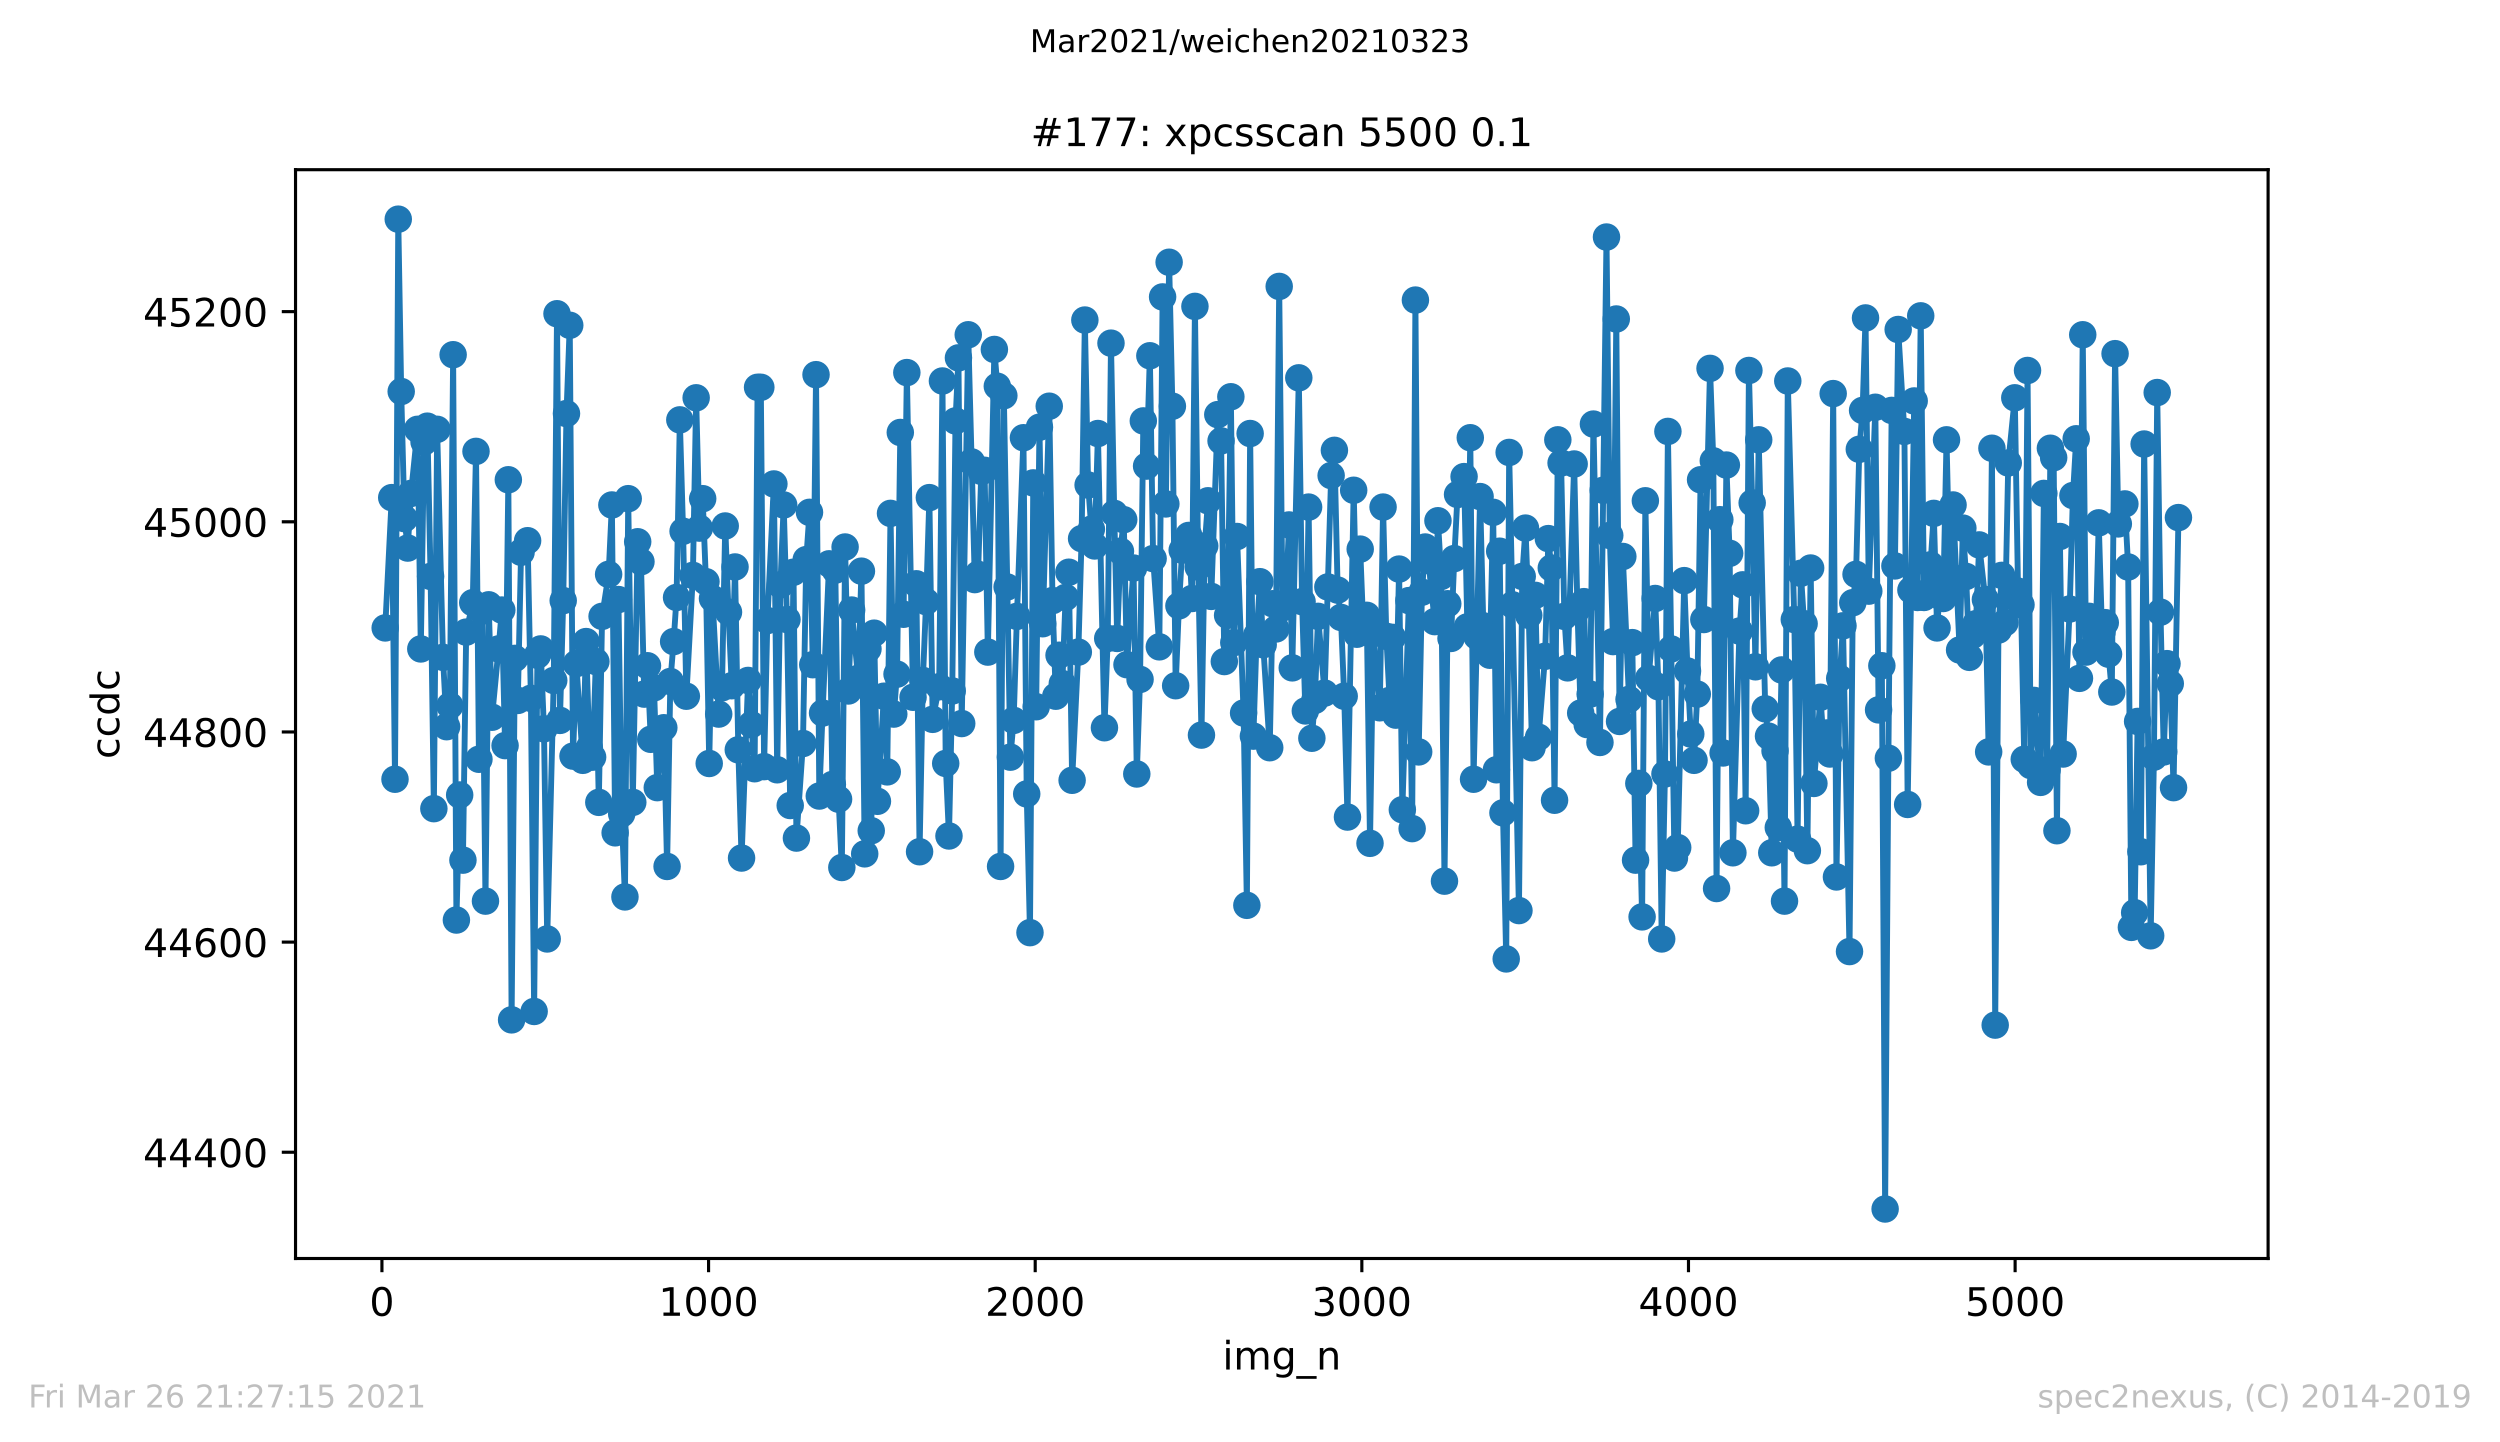 <?xml version="1.0" encoding="utf-8" standalone="no"?>
<!DOCTYPE svg PUBLIC "-//W3C//DTD SVG 1.1//EN"
  "http://www.w3.org/Graphics/SVG/1.1/DTD/svg11.dtd">
<!-- Created with matplotlib (https://matplotlib.org/) -->
<svg height="367.2pt" version="1.1" viewBox="0 0 636.48 367.2" width="636.48pt" xmlns="http://www.w3.org/2000/svg" xmlns:xlink="http://www.w3.org/1999/xlink">
 <defs>
  <style type="text/css">*{stroke-linecap:butt;stroke-linejoin:round;}</style>
 </defs>
 <g id="figure_1">
  <g id="patch_1">
   <path d="M 0 367.2 
L 636.48 367.2 
L 636.48 0 
L 0 0 
z
" style="fill:#ffffff;"/>
  </g>
  <g id="axes_1">
   <g id="patch_2">
    <path d="M 75.24 320.4 
L 577.44 320.4 
L 577.44 43.2 
L 75.24 43.2 
z
" style="fill:#ffffff;"/>
   </g>
   <g id="matplotlib.axis_1">
    <g id="xtick_1">
     <g id="line2d_1">
      <defs>
       <path d="M 0 0 
L 0 3.5 
" id="me65d6370c0" style="stroke:#000000;stroke-width:0.8;"/>
      </defs>
      <g>
       <use style="stroke:#000000;stroke-width:0.8;" x="97.236" xlink:href="#me65d6370c0" y="320.4"/>
      </g>
     </g>
     <g id="text_1">
      <!-- 0 -->
      <g transform="translate(94.054 334.998)scale(0.1 -0.1)">
       <defs>
        <path d="M 31.781 66.406 
Q 24.172 66.406 20.328 58.906 
Q 16.5 51.422 16.5 36.375 
Q 16.5 21.391 20.328 13.891 
Q 24.172 6.391 31.781 6.391 
Q 39.453 6.391 43.281 13.891 
Q 47.125 21.391 47.125 36.375 
Q 47.125 51.422 43.281 58.906 
Q 39.453 66.406 31.781 66.406 
z
M 31.781 74.219 
Q 44.047 74.219 50.516 64.516 
Q 56.984 54.828 56.984 36.375 
Q 56.984 17.969 50.516 8.266 
Q 44.047 -1.422 31.781 -1.422 
Q 19.531 -1.422 13.062 8.266 
Q 6.594 17.969 6.594 36.375 
Q 6.594 54.828 13.062 64.516 
Q 19.531 74.219 31.781 74.219 
z
" id="DejaVuSans-48"/>
       </defs>
       <use xlink:href="#DejaVuSans-48"/>
      </g>
     </g>
    </g>
    <g id="xtick_2">
     <g id="line2d_2">
      <g>
       <use style="stroke:#000000;stroke-width:0.8;" x="180.395" xlink:href="#me65d6370c0" y="320.4"/>
      </g>
     </g>
     <g id="text_2">
      <!-- 1000 -->
      <g transform="translate(167.67 334.998)scale(0.1 -0.1)">
       <defs>
        <path d="M 12.406 8.297 
L 28.516 8.297 
L 28.516 63.922 
L 10.984 60.406 
L 10.984 69.391 
L 28.422 72.906 
L 38.281 72.906 
L 38.281 8.297 
L 54.391 8.297 
L 54.391 0 
L 12.406 0 
z
" id="DejaVuSans-49"/>
       </defs>
       <use xlink:href="#DejaVuSans-49"/>
       <use x="63.623" xlink:href="#DejaVuSans-48"/>
       <use x="127.246" xlink:href="#DejaVuSans-48"/>
       <use x="190.869" xlink:href="#DejaVuSans-48"/>
      </g>
     </g>
    </g>
    <g id="xtick_3">
     <g id="line2d_3">
      <g>
       <use style="stroke:#000000;stroke-width:0.8;" x="263.555" xlink:href="#me65d6370c0" y="320.4"/>
      </g>
     </g>
     <g id="text_3">
      <!-- 2000 -->
      <g transform="translate(250.83 334.998)scale(0.1 -0.1)">
       <defs>
        <path d="M 19.188 8.297 
L 53.609 8.297 
L 53.609 0 
L 7.328 0 
L 7.328 8.297 
Q 12.938 14.109 22.625 23.891 
Q 32.328 33.688 34.812 36.531 
Q 39.547 41.844 41.422 45.531 
Q 43.312 49.219 43.312 52.781 
Q 43.312 58.594 39.234 62.25 
Q 35.156 65.922 28.609 65.922 
Q 23.969 65.922 18.812 64.312 
Q 13.672 62.703 7.812 59.422 
L 7.812 69.391 
Q 13.766 71.781 18.938 73 
Q 24.125 74.219 28.422 74.219 
Q 39.75 74.219 46.484 68.547 
Q 53.219 62.891 53.219 53.422 
Q 53.219 48.922 51.531 44.891 
Q 49.859 40.875 45.406 35.406 
Q 44.188 33.984 37.641 27.219 
Q 31.109 20.453 19.188 8.297 
z
" id="DejaVuSans-50"/>
       </defs>
       <use xlink:href="#DejaVuSans-50"/>
       <use x="63.623" xlink:href="#DejaVuSans-48"/>
       <use x="127.246" xlink:href="#DejaVuSans-48"/>
       <use x="190.869" xlink:href="#DejaVuSans-48"/>
      </g>
     </g>
    </g>
    <g id="xtick_4">
     <g id="line2d_4">
      <g>
       <use style="stroke:#000000;stroke-width:0.8;" x="346.714" xlink:href="#me65d6370c0" y="320.4"/>
      </g>
     </g>
     <g id="text_4">
      <!-- 3000 -->
      <g transform="translate(333.989 334.998)scale(0.1 -0.1)">
       <defs>
        <path d="M 40.578 39.312 
Q 47.656 37.797 51.625 33 
Q 55.609 28.219 55.609 21.188 
Q 55.609 10.406 48.188 4.484 
Q 40.766 -1.422 27.094 -1.422 
Q 22.516 -1.422 17.656 -0.516 
Q 12.797 0.391 7.625 2.203 
L 7.625 11.719 
Q 11.719 9.328 16.594 8.109 
Q 21.484 6.891 26.812 6.891 
Q 36.078 6.891 40.938 10.547 
Q 45.797 14.203 45.797 21.188 
Q 45.797 27.641 41.281 31.266 
Q 36.766 34.906 28.719 34.906 
L 20.219 34.906 
L 20.219 43.016 
L 29.109 43.016 
Q 36.375 43.016 40.234 45.922 
Q 44.094 48.828 44.094 54.297 
Q 44.094 59.906 40.109 62.906 
Q 36.141 65.922 28.719 65.922 
Q 24.656 65.922 20.016 65.031 
Q 15.375 64.156 9.812 62.312 
L 9.812 71.094 
Q 15.438 72.656 20.344 73.438 
Q 25.25 74.219 29.594 74.219 
Q 40.828 74.219 47.359 69.109 
Q 53.906 64.016 53.906 55.328 
Q 53.906 49.266 50.438 45.094 
Q 46.969 40.922 40.578 39.312 
z
" id="DejaVuSans-51"/>
       </defs>
       <use xlink:href="#DejaVuSans-51"/>
       <use x="63.623" xlink:href="#DejaVuSans-48"/>
       <use x="127.246" xlink:href="#DejaVuSans-48"/>
       <use x="190.869" xlink:href="#DejaVuSans-48"/>
      </g>
     </g>
    </g>
    <g id="xtick_5">
     <g id="line2d_5">
      <g>
       <use style="stroke:#000000;stroke-width:0.8;" x="429.874" xlink:href="#me65d6370c0" y="320.4"/>
      </g>
     </g>
     <g id="text_5">
      <!-- 4000 -->
      <g transform="translate(417.149 334.998)scale(0.1 -0.1)">
       <defs>
        <path d="M 37.797 64.312 
L 12.891 25.391 
L 37.797 25.391 
z
M 35.203 72.906 
L 47.609 72.906 
L 47.609 25.391 
L 58.016 25.391 
L 58.016 17.188 
L 47.609 17.188 
L 47.609 0 
L 37.797 0 
L 37.797 17.188 
L 4.891 17.188 
L 4.891 26.703 
z
" id="DejaVuSans-52"/>
       </defs>
       <use xlink:href="#DejaVuSans-52"/>
       <use x="63.623" xlink:href="#DejaVuSans-48"/>
       <use x="127.246" xlink:href="#DejaVuSans-48"/>
       <use x="190.869" xlink:href="#DejaVuSans-48"/>
      </g>
     </g>
    </g>
    <g id="xtick_6">
     <g id="line2d_6">
      <g>
       <use style="stroke:#000000;stroke-width:0.8;" x="513.033" xlink:href="#me65d6370c0" y="320.4"/>
      </g>
     </g>
     <g id="text_6">
      <!-- 5000 -->
      <g transform="translate(500.308 334.998)scale(0.1 -0.1)">
       <defs>
        <path d="M 10.797 72.906 
L 49.516 72.906 
L 49.516 64.594 
L 19.828 64.594 
L 19.828 46.734 
Q 21.969 47.469 24.109 47.828 
Q 26.266 48.188 28.422 48.188 
Q 40.625 48.188 47.75 41.5 
Q 54.891 34.812 54.891 23.391 
Q 54.891 11.625 47.562 5.094 
Q 40.234 -1.422 26.906 -1.422 
Q 22.312 -1.422 17.547 -0.641 
Q 12.797 0.141 7.719 1.703 
L 7.719 11.625 
Q 12.109 9.234 16.797 8.062 
Q 21.484 6.891 26.703 6.891 
Q 35.156 6.891 40.078 11.328 
Q 45.016 15.766 45.016 23.391 
Q 45.016 31 40.078 35.438 
Q 35.156 39.891 26.703 39.891 
Q 22.75 39.891 18.812 39.016 
Q 14.891 38.141 10.797 36.281 
z
" id="DejaVuSans-53"/>
       </defs>
       <use xlink:href="#DejaVuSans-53"/>
       <use x="63.623" xlink:href="#DejaVuSans-48"/>
       <use x="127.246" xlink:href="#DejaVuSans-48"/>
       <use x="190.869" xlink:href="#DejaVuSans-48"/>
      </g>
     </g>
    </g>
    <g id="text_7">
     <!-- img_n -->
     <g transform="translate(311.238 348.677)scale(0.1 -0.1)">
      <defs>
       <path d="M 9.422 54.688 
L 18.406 54.688 
L 18.406 0 
L 9.422 0 
z
M 9.422 75.984 
L 18.406 75.984 
L 18.406 64.594 
L 9.422 64.594 
z
" id="DejaVuSans-105"/>
       <path d="M 52 44.188 
Q 55.375 50.25 60.062 53.125 
Q 64.75 56 71.094 56 
Q 79.641 56 84.281 50.016 
Q 88.922 44.047 88.922 33.016 
L 88.922 0 
L 79.891 0 
L 79.891 32.719 
Q 79.891 40.578 77.094 44.375 
Q 74.312 48.188 68.609 48.188 
Q 61.625 48.188 57.562 43.547 
Q 53.516 38.922 53.516 30.906 
L 53.516 0 
L 44.484 0 
L 44.484 32.719 
Q 44.484 40.625 41.703 44.406 
Q 38.922 48.188 33.109 48.188 
Q 26.219 48.188 22.156 43.531 
Q 18.109 38.875 18.109 30.906 
L 18.109 0 
L 9.078 0 
L 9.078 54.688 
L 18.109 54.688 
L 18.109 46.188 
Q 21.188 51.219 25.484 53.609 
Q 29.781 56 35.688 56 
Q 41.656 56 45.828 52.969 
Q 50 49.953 52 44.188 
z
" id="DejaVuSans-109"/>
       <path d="M 45.406 27.984 
Q 45.406 37.75 41.375 43.109 
Q 37.359 48.484 30.078 48.484 
Q 22.859 48.484 18.828 43.109 
Q 14.797 37.75 14.797 27.984 
Q 14.797 18.266 18.828 12.891 
Q 22.859 7.516 30.078 7.516 
Q 37.359 7.516 41.375 12.891 
Q 45.406 18.266 45.406 27.984 
z
M 54.391 6.781 
Q 54.391 -7.172 48.188 -13.984 
Q 42 -20.797 29.203 -20.797 
Q 24.469 -20.797 20.266 -20.094 
Q 16.062 -19.391 12.109 -17.922 
L 12.109 -9.188 
Q 16.062 -11.328 19.922 -12.344 
Q 23.781 -13.375 27.781 -13.375 
Q 36.625 -13.375 41.016 -8.766 
Q 45.406 -4.156 45.406 5.172 
L 45.406 9.625 
Q 42.625 4.781 38.281 2.391 
Q 33.938 0 27.875 0 
Q 17.828 0 11.672 7.656 
Q 5.516 15.328 5.516 27.984 
Q 5.516 40.672 11.672 48.328 
Q 17.828 56 27.875 56 
Q 33.938 56 38.281 53.609 
Q 42.625 51.219 45.406 46.391 
L 45.406 54.688 
L 54.391 54.688 
z
" id="DejaVuSans-103"/>
       <path d="M 50.984 -16.609 
L 50.984 -23.578 
L -0.984 -23.578 
L -0.984 -16.609 
z
" id="DejaVuSans-95"/>
       <path d="M 54.891 33.016 
L 54.891 0 
L 45.906 0 
L 45.906 32.719 
Q 45.906 40.484 42.875 44.328 
Q 39.844 48.188 33.797 48.188 
Q 26.516 48.188 22.312 43.547 
Q 18.109 38.922 18.109 30.906 
L 18.109 0 
L 9.078 0 
L 9.078 54.688 
L 18.109 54.688 
L 18.109 46.188 
Q 21.344 51.125 25.703 53.562 
Q 30.078 56 35.797 56 
Q 45.219 56 50.047 50.172 
Q 54.891 44.344 54.891 33.016 
z
" id="DejaVuSans-110"/>
      </defs>
      <use xlink:href="#DejaVuSans-105"/>
      <use x="27.783" xlink:href="#DejaVuSans-109"/>
      <use x="125.195" xlink:href="#DejaVuSans-103"/>
      <use x="188.672" xlink:href="#DejaVuSans-95"/>
      <use x="238.672" xlink:href="#DejaVuSans-110"/>
     </g>
    </g>
   </g>
   <g id="matplotlib.axis_2">
    <g id="ytick_1">
     <g id="line2d_7">
      <defs>
       <path d="M 0 0 
L -3.5 0 
" id="mdeff83e977" style="stroke:#000000;stroke-width:0.8;"/>
      </defs>
      <g>
       <use style="stroke:#000000;stroke-width:0.8;" x="75.24" xlink:href="#mdeff83e977" y="293.354"/>
      </g>
     </g>
     <g id="text_8">
      <!-- 44400 -->
      <g transform="translate(36.428 297.153)scale(0.1 -0.1)">
       <use xlink:href="#DejaVuSans-52"/>
       <use x="63.623" xlink:href="#DejaVuSans-52"/>
       <use x="127.246" xlink:href="#DejaVuSans-52"/>
       <use x="190.869" xlink:href="#DejaVuSans-48"/>
       <use x="254.492" xlink:href="#DejaVuSans-48"/>
      </g>
     </g>
    </g>
    <g id="ytick_2">
     <g id="line2d_8">
      <g>
       <use style="stroke:#000000;stroke-width:0.8;" x="75.24" xlink:href="#mdeff83e977" y="239.851"/>
      </g>
     </g>
     <g id="text_9">
      <!-- 44600 -->
      <g transform="translate(36.428 243.65)scale(0.1 -0.1)">
       <defs>
        <path d="M 33.016 40.375 
Q 26.375 40.375 22.484 35.828 
Q 18.609 31.297 18.609 23.391 
Q 18.609 15.531 22.484 10.953 
Q 26.375 6.391 33.016 6.391 
Q 39.656 6.391 43.531 10.953 
Q 47.406 15.531 47.406 23.391 
Q 47.406 31.297 43.531 35.828 
Q 39.656 40.375 33.016 40.375 
z
M 52.594 71.297 
L 52.594 62.312 
Q 48.875 64.062 45.094 64.984 
Q 41.312 65.922 37.594 65.922 
Q 27.828 65.922 22.672 59.328 
Q 17.531 52.734 16.797 39.406 
Q 19.672 43.656 24.016 45.922 
Q 28.375 48.188 33.594 48.188 
Q 44.578 48.188 50.953 41.516 
Q 57.328 34.859 57.328 23.391 
Q 57.328 12.156 50.688 5.359 
Q 44.047 -1.422 33.016 -1.422 
Q 20.359 -1.422 13.672 8.266 
Q 6.984 17.969 6.984 36.375 
Q 6.984 53.656 15.188 63.938 
Q 23.391 74.219 37.203 74.219 
Q 40.922 74.219 44.703 73.484 
Q 48.484 72.75 52.594 71.297 
z
" id="DejaVuSans-54"/>
       </defs>
       <use xlink:href="#DejaVuSans-52"/>
       <use x="63.623" xlink:href="#DejaVuSans-52"/>
       <use x="127.246" xlink:href="#DejaVuSans-54"/>
       <use x="190.869" xlink:href="#DejaVuSans-48"/>
       <use x="254.492" xlink:href="#DejaVuSans-48"/>
      </g>
     </g>
    </g>
    <g id="ytick_3">
     <g id="line2d_9">
      <g>
       <use style="stroke:#000000;stroke-width:0.8;" x="75.24" xlink:href="#mdeff83e977" y="186.348"/>
      </g>
     </g>
     <g id="text_10">
      <!-- 44800 -->
      <g transform="translate(36.428 190.147)scale(0.1 -0.1)">
       <defs>
        <path d="M 31.781 34.625 
Q 24.75 34.625 20.719 30.859 
Q 16.703 27.094 16.703 20.516 
Q 16.703 13.922 20.719 10.156 
Q 24.75 6.391 31.781 6.391 
Q 38.812 6.391 42.859 10.172 
Q 46.922 13.969 46.922 20.516 
Q 46.922 27.094 42.891 30.859 
Q 38.875 34.625 31.781 34.625 
z
M 21.922 38.812 
Q 15.578 40.375 12.031 44.719 
Q 8.5 49.078 8.5 55.328 
Q 8.5 64.062 14.719 69.141 
Q 20.953 74.219 31.781 74.219 
Q 42.672 74.219 48.875 69.141 
Q 55.078 64.062 55.078 55.328 
Q 55.078 49.078 51.531 44.719 
Q 48 40.375 41.703 38.812 
Q 48.828 37.156 52.797 32.312 
Q 56.781 27.484 56.781 20.516 
Q 56.781 9.906 50.312 4.234 
Q 43.844 -1.422 31.781 -1.422 
Q 19.734 -1.422 13.25 4.234 
Q 6.781 9.906 6.781 20.516 
Q 6.781 27.484 10.781 32.312 
Q 14.797 37.156 21.922 38.812 
z
M 18.312 54.391 
Q 18.312 48.734 21.844 45.562 
Q 25.391 42.391 31.781 42.391 
Q 38.141 42.391 41.719 45.562 
Q 45.312 48.734 45.312 54.391 
Q 45.312 60.062 41.719 63.234 
Q 38.141 66.406 31.781 66.406 
Q 25.391 66.406 21.844 63.234 
Q 18.312 60.062 18.312 54.391 
z
" id="DejaVuSans-56"/>
       </defs>
       <use xlink:href="#DejaVuSans-52"/>
       <use x="63.623" xlink:href="#DejaVuSans-52"/>
       <use x="127.246" xlink:href="#DejaVuSans-56"/>
       <use x="190.869" xlink:href="#DejaVuSans-48"/>
       <use x="254.492" xlink:href="#DejaVuSans-48"/>
      </g>
     </g>
    </g>
    <g id="ytick_4">
     <g id="line2d_10">
      <g>
       <use style="stroke:#000000;stroke-width:0.8;" x="75.24" xlink:href="#mdeff83e977" y="132.845"/>
      </g>
     </g>
     <g id="text_11">
      <!-- 45000 -->
      <g transform="translate(36.428 136.644)scale(0.1 -0.1)">
       <use xlink:href="#DejaVuSans-52"/>
       <use x="63.623" xlink:href="#DejaVuSans-53"/>
       <use x="127.246" xlink:href="#DejaVuSans-48"/>
       <use x="190.869" xlink:href="#DejaVuSans-48"/>
       <use x="254.492" xlink:href="#DejaVuSans-48"/>
      </g>
     </g>
    </g>
    <g id="ytick_5">
     <g id="line2d_11">
      <g>
       <use style="stroke:#000000;stroke-width:0.8;" x="75.24" xlink:href="#mdeff83e977" y="79.341"/>
      </g>
     </g>
     <g id="text_12">
      <!-- 45200 -->
      <g transform="translate(36.428 83.141)scale(0.1 -0.1)">
       <use xlink:href="#DejaVuSans-52"/>
       <use x="63.623" xlink:href="#DejaVuSans-53"/>
       <use x="127.246" xlink:href="#DejaVuSans-50"/>
       <use x="190.869" xlink:href="#DejaVuSans-48"/>
       <use x="254.492" xlink:href="#DejaVuSans-48"/>
      </g>
     </g>
    </g>
    <g id="text_13">
     <!-- ccdc -->
     <g transform="translate(30.348 193.222)rotate(-90)scale(0.1 -0.1)">
      <defs>
       <path d="M 48.781 52.594 
L 48.781 44.188 
Q 44.969 46.297 41.141 47.344 
Q 37.312 48.391 33.406 48.391 
Q 24.656 48.391 19.812 42.844 
Q 14.984 37.312 14.984 27.297 
Q 14.984 17.281 19.812 11.734 
Q 24.656 6.203 33.406 6.203 
Q 37.312 6.203 41.141 7.25 
Q 44.969 8.297 48.781 10.406 
L 48.781 2.094 
Q 45.016 0.344 40.984 -0.531 
Q 36.969 -1.422 32.422 -1.422 
Q 20.062 -1.422 12.781 6.344 
Q 5.516 14.109 5.516 27.297 
Q 5.516 40.672 12.859 48.328 
Q 20.219 56 33.016 56 
Q 37.156 56 41.109 55.141 
Q 45.062 54.297 48.781 52.594 
z
" id="DejaVuSans-99"/>
       <path d="M 45.406 46.391 
L 45.406 75.984 
L 54.391 75.984 
L 54.391 0 
L 45.406 0 
L 45.406 8.203 
Q 42.578 3.328 38.25 0.953 
Q 33.938 -1.422 27.875 -1.422 
Q 17.969 -1.422 11.734 6.484 
Q 5.516 14.406 5.516 27.297 
Q 5.516 40.188 11.734 48.094 
Q 17.969 56 27.875 56 
Q 33.938 56 38.25 53.625 
Q 42.578 51.266 45.406 46.391 
z
M 14.797 27.297 
Q 14.797 17.391 18.875 11.75 
Q 22.953 6.109 30.078 6.109 
Q 37.203 6.109 41.297 11.75 
Q 45.406 17.391 45.406 27.297 
Q 45.406 37.203 41.297 42.844 
Q 37.203 48.484 30.078 48.484 
Q 22.953 48.484 18.875 42.844 
Q 14.797 37.203 14.797 27.297 
z
" id="DejaVuSans-100"/>
      </defs>
      <use xlink:href="#DejaVuSans-99"/>
      <use x="54.98" xlink:href="#DejaVuSans-99"/>
      <use x="109.961" xlink:href="#DejaVuSans-100"/>
      <use x="173.438" xlink:href="#DejaVuSans-99"/>
     </g>
    </g>
   </g>
   <g id="line2d_12">
    <path clip-path="url(#p762a25c6bf)" d="M 98.067 159.864 
L 99.73 126.692 
L 100.562 198.386 
L 101.394 55.8 
L 102.142 99.673 
L 102.974 132.042 
L 103.805 139.532 
L 104.637 125.622 
L 106.3 109.303 
L 107.132 165.214 
L 107.963 112.513 
L 108.795 108.501 
L 109.626 146.755 
L 110.458 205.876 
L 111.29 109.303 
L 112.786 167.354 
L 113.701 185.01 
L 114.533 179.66 
L 115.364 90.31 
L 116.196 234.233 
L 117.028 202.399 
L 117.859 218.985 
L 118.691 160.934 
L 120.354 153.443 
L 121.186 114.921 
L 121.934 193.303 
L 122.766 155.583 
L 123.597 229.418 
L 124.429 153.978 
L 125.26 182.603 
L 126.924 165.214 
L 127.755 155.316 
L 128.587 189.825 
L 129.418 122.144 
L 130.25 259.647 
L 131.082 167.622 
L 131.83 178.322 
L 132.662 140.603 
L 134.325 137.66 
L 135.156 177.787 
L 135.988 257.507 
L 136.82 166.819 
L 137.651 165.214 
L 138.483 185.545 
L 139.314 239.048 
L 140.978 173.239 
L 141.809 79.876 
L 142.558 183.405 
L 143.389 152.908 
L 144.221 105.29 
L 145.052 82.819 
L 145.884 192.501 
L 146.716 168.959 
L 148.379 193.571 
L 149.21 163.341 
L 150.042 190.361 
L 150.874 192.768 
L 151.705 168.424 
L 152.454 204.271 
L 153.285 156.921 
L 154.948 146.22 
L 155.78 128.564 
L 156.612 212.029 
L 157.443 152.641 
L 158.275 207.214 
L 159.106 228.348 
L 159.938 126.959 
L 161.102 204.271 
L 162.35 137.927 
L 163.181 143.01 
L 164.013 176.717 
L 164.844 169.494 
L 165.676 188.22 
L 166.508 175.112 
L 167.339 200.526 
L 169.002 185.278 
L 169.834 220.59 
L 170.665 173.507 
L 171.497 163.341 
L 172.246 152.106 
L 173.077 106.896 
L 173.909 135.252 
L 174.74 177.252 
L 176.403 146.488 
L 177.235 101.278 
L 178.067 134.45 
L 178.898 126.959 
L 179.73 148.093 
L 180.561 194.373 
L 181.393 152.373 
L 182.973 181.8 
L 183.805 175.112 
L 184.636 133.915 
L 185.468 155.851 
L 186.299 174.577 
L 187.131 144.348 
L 187.963 190.896 
L 188.794 218.45 
L 190.457 173.239 
L 192.121 195.711 
L 192.869 98.603 
L 193.701 98.603 
L 194.532 195.176 
L 195.364 157.991 
L 197.027 123.214 
L 197.859 195.978 
L 198.69 148.896 
L 199.522 128.564 
L 200.353 157.724 
L 201.185 205.074 
L 202.017 145.685 
L 202.765 213.367 
L 204.428 189.29 
L 205.26 142.475 
L 206.091 130.437 
L 206.923 169.227 
L 207.755 95.392 
L 208.586 202.666 
L 209.418 181.532 
L 211.081 143.545 
L 211.913 199.724 
L 212.661 145.15 
L 213.493 203.469 
L 214.324 220.857 
L 215.156 139.265 
L 215.987 175.915 
L 216.819 155.316 
L 218.482 172.704 
L 219.314 145.418 
L 220.145 217.38 
L 220.977 165.214 
L 221.809 211.494 
L 222.557 161.201 
L 223.389 204.004 
L 225.052 177.252 
L 225.883 196.513 
L 226.715 130.704 
L 227.547 181.8 
L 228.378 171.634 
L 229.21 110.106 
L 230.041 156.386 
L 230.873 94.857 
L 232.453 177.52 
L 233.285 148.628 
L 234.116 216.845 
L 234.948 173.239 
L 235.779 153.176 
L 236.611 126.692 
L 237.443 183.138 
L 239.106 174.845 
L 239.937 96.997 
L 240.769 194.373 
L 241.601 212.832 
L 242.432 175.915 
L 243.264 107.163 
L 244.012 91.112 
L 244.844 184.208 
L 246.507 85.227 
L 248.17 147.558 
L 249.002 146.22 
L 249.833 120.004 
L 250.665 119.736 
L 251.496 166.017 
L 253.16 88.972 
L 253.908 98.335 
L 254.74 220.59 
L 255.571 100.743 
L 257.234 192.768 
L 258.066 183.405 
L 258.898 156.921 
L 260.561 111.443 
L 261.392 202.131 
L 262.224 237.443 
L 263.056 122.946 
L 263.804 179.927 
L 264.636 108.768 
L 265.467 158.794 
L 267.13 103.418 
L 267.962 152.908 
L 268.794 177.252 
L 269.625 166.819 
L 270.457 174.042 
L 271.288 152.106 
L 272.12 145.685 
L 272.952 198.654 
L 274.532 166.017 
L 275.363 137.125 
L 276.195 81.482 
L 277.026 123.482 
L 277.858 134.717 
L 278.69 138.997 
L 279.521 110.373 
L 281.184 185.278 
L 282.016 162.539 
L 282.848 87.367 
L 283.679 130.704 
L 284.428 162.539 
L 285.259 140.335 
L 286.091 132.31 
L 286.922 169.227 
L 288.586 144.615 
L 289.417 197.048 
L 290.249 172.972 
L 291.08 107.163 
L 291.912 118.666 
L 292.744 90.577 
L 293.575 142.208 
L 295.155 164.679 
L 295.987 75.596 
L 296.818 128.297 
L 297.65 66.768 
L 298.482 103.418 
L 299.313 174.577 
L 300.145 154.246 
L 300.976 140.068 
L 302.64 136.322 
L 303.471 152.373 
L 304.22 78.004 
L 305.051 144.348 
L 305.883 187.15 
L 306.714 138.997 
L 307.546 127.494 
L 308.378 151.838 
L 310.041 105.558 
L 310.872 112.246 
L 311.704 168.424 
L 312.536 156.654 
L 313.367 101.01 
L 314.116 163.609 
L 314.947 136.59 
L 316.61 181.532 
L 317.442 230.488 
L 318.274 110.373 
L 319.105 187.418 
L 319.937 161.736 
L 320.768 148.093 
L 321.6 164.144 
L 323.263 190.361 
L 324.012 153.711 
L 324.843 160.131 
L 325.675 72.921 
L 326.506 154.781 
L 327.338 153.443 
L 328.17 133.647 
L 329.001 170.029 
L 330.664 96.195 
L 331.496 153.176 
L 332.327 180.997 
L 333.159 129.099 
L 333.991 187.953 
L 334.739 178.322 
L 335.571 156.921 
L 337.234 176.45 
L 338.897 121.074 
L 339.729 114.654 
L 340.56 150.233 
L 341.392 157.189 
L 342.223 177.252 
L 343.055 208.017 
L 344.635 124.819 
L 345.467 161.469 
L 346.298 139.8 
L 347.13 160.934 
L 347.961 156.654 
L 348.793 214.704 
L 349.625 161.201 
L 351.288 180.195 
L 352.119 129.099 
L 352.951 162.004 
L 353.783 178.322 
L 354.531 162.271 
L 355.363 182.068 
L 356.194 144.883 
L 357.026 206.144 
L 358.689 152.908 
L 359.521 210.959 
L 360.352 76.399 
L 361.184 191.431 
L 362.015 150.768 
L 362.847 139.265 
L 363.679 142.743 
L 365.259 158.259 
L 366.09 132.577 
L 366.922 146.755 
L 367.753 224.335 
L 368.585 153.711 
L 369.417 162.539 
L 370.248 142.208 
L 371.08 125.889 
L 372.743 121.341 
L 373.575 159.596 
L 374.323 111.443 
L 375.155 198.386 
L 376.818 126.424 
L 377.649 159.329 
L 379.313 166.819 
L 380.144 130.437 
L 380.976 195.978 
L 381.807 140.335 
L 382.639 206.946 
L 383.471 244.131 
L 384.219 115.189 
L 386.714 231.825 
L 387.545 146.755 
L 388.377 134.45 
L 389.209 156.654 
L 390.04 190.361 
L 390.872 151.571 
L 391.703 187.685 
L 393.367 167.087 
L 394.198 137.125 
L 394.947 144.615 
L 395.778 203.736 
L 396.61 111.978 
L 397.441 117.864 
L 398.273 156.921 
L 399.105 170.029 
L 400.768 118.131 
L 401.599 155.048 
L 402.431 181.532 
L 403.263 153.176 
L 404.094 184.475 
L 404.843 176.717 
L 405.674 107.966 
L 407.337 189.023 
L 409.001 60.348 
L 409.832 136.322 
L 410.664 163.341 
L 411.495 81.214 
L 412.327 183.673 
L 413.158 141.673 
L 414.739 178.055 
L 415.57 163.609 
L 416.402 218.985 
L 417.233 199.456 
L 418.065 233.431 
L 418.896 127.494 
L 419.728 172.704 
L 421.391 152.373 
L 422.223 174.845 
L 423.054 239.048 
L 423.886 197.048 
L 424.634 109.838 
L 426.298 218.45 
L 427.129 215.775 
L 428.792 147.825 
L 429.624 170.832 
L 430.456 186.883 
L 431.287 193.571 
L 432.119 176.717 
L 432.95 122.144 
L 433.782 157.724 
L 435.362 93.787 
L 436.194 117.329 
L 437.025 226.208 
L 437.857 132.31 
L 438.688 191.698 
L 439.52 118.399 
L 440.352 140.87 
L 441.183 217.112 
L 442.846 160.666 
L 443.678 148.896 
L 444.426 206.411 
L 445.258 94.322 
L 446.09 128.029 
L 446.921 169.762 
L 447.753 111.978 
L 449.416 180.462 
L 450.248 187.418 
L 451.079 217.112 
L 451.911 191.163 
L 452.742 210.692 
L 453.574 170.564 
L 454.322 229.418 
L 455.154 96.997 
L 456.817 157.724 
L 457.649 213.634 
L 458.48 145.953 
L 459.312 158.794 
L 460.144 216.577 
L 460.975 144.615 
L 461.807 199.456 
L 463.47 177.52 
L 464.218 188.22 
L 465.05 186.615 
L 465.882 191.966 
L 466.713 100.208 
L 467.545 223.265 
L 468.376 172.704 
L 469.208 159.329 
L 470.871 242.259 
L 471.703 153.443 
L 472.534 146.22 
L 473.366 114.386 
L 474.198 104.488 
L 474.946 80.946 
L 475.778 150.501 
L 477.441 103.685 
L 478.272 180.73 
L 479.104 169.494 
L 479.936 307.8 
L 480.767 193.036 
L 481.599 104.488 
L 482.43 144.08 
L 483.262 83.889 
L 484.842 109.838 
L 485.674 204.806 
L 487.337 102.08 
L 488.168 152.106 
L 489 80.411 
L 489.832 152.106 
L 491.495 143.813 
L 492.326 130.704 
L 493.158 159.864 
L 493.989 149.163 
L 494.738 152.373 
L 495.57 111.978 
L 496.401 147.825 
L 497.233 128.564 
L 498.896 165.482 
L 499.727 134.45 
L 500.559 146.755 
L 501.391 167.354 
L 502.222 161.736 
L 503.054 158.794 
L 503.885 138.73 
L 505.465 152.641 
L 506.297 191.431 
L 507.129 114.118 
L 507.96 260.985 
L 508.792 160.399 
L 509.623 146.488 
L 510.455 158.526 
L 511.287 117.864 
L 512.95 101.278 
L 513.781 150.501 
L 514.53 153.978 
L 515.361 193.303 
L 516.193 94.322 
L 517.025 194.908 
L 517.856 178.322 
L 519.519 199.189 
L 520.351 125.622 
L 521.183 195.978 
L 522.014 114.118 
L 522.846 116.526 
L 523.677 211.494 
L 524.426 136.59 
L 525.257 191.966 
L 526.921 155.048 
L 527.752 126.157 
L 528.584 111.711 
L 529.415 172.704 
L 530.247 85.227 
L 531.079 166.017 
L 531.91 156.921 
L 533.573 161.469 
L 534.322 133.112 
L 535.153 160.934 
L 535.985 158.526 
L 536.817 166.552 
L 537.648 176.182 
L 538.48 90.042 
L 539.311 133.38 
L 540.975 128.297 
L 541.806 144.348 
L 542.638 236.106 
L 543.469 232.361 
L 544.218 183.673 
L 545.049 216.845 
L 545.881 113.048 
L 547.544 238.246 
L 548.376 192.768 
L 549.207 99.94 
L 550.039 155.851 
L 550.871 191.431 
L 551.702 168.959 
L 552.534 174.042 
L 553.365 200.526 
L 554.613 131.775 
L 554.613 131.775 
" style="fill:none;stroke:#1f77b4;stroke-linecap:square;stroke-width:1.5;"/>
    <defs>
     <path d="M 0 3 
C 0.796 3 1.559 2.684 2.121 2.121 
C 2.684 1.559 3 0.796 3 0 
C 3 -0.796 2.684 -1.559 2.121 -2.121 
C 1.559 -2.684 0.796 -3 0 -3 
C -0.796 -3 -1.559 -2.684 -2.121 -2.121 
C -2.684 -1.559 -3 -0.796 -3 0 
C -3 0.796 -2.684 1.559 -2.121 2.121 
C -1.559 2.684 -0.796 3 0 3 
z
" id="m840d48b45b" style="stroke:#1f77b4;"/>
    </defs>
    <g clip-path="url(#p762a25c6bf)">
     <use style="fill:#1f77b4;stroke:#1f77b4;" x="98.067" xlink:href="#m840d48b45b" y="159.864"/>
     <use style="fill:#1f77b4;stroke:#1f77b4;" x="99.73" xlink:href="#m840d48b45b" y="126.692"/>
     <use style="fill:#1f77b4;stroke:#1f77b4;" x="100.562" xlink:href="#m840d48b45b" y="198.386"/>
     <use style="fill:#1f77b4;stroke:#1f77b4;" x="101.394" xlink:href="#m840d48b45b" y="55.8"/>
     <use style="fill:#1f77b4;stroke:#1f77b4;" x="102.142" xlink:href="#m840d48b45b" y="99.673"/>
     <use style="fill:#1f77b4;stroke:#1f77b4;" x="102.974" xlink:href="#m840d48b45b" y="132.042"/>
     <use style="fill:#1f77b4;stroke:#1f77b4;" x="103.805" xlink:href="#m840d48b45b" y="139.532"/>
     <use style="fill:#1f77b4;stroke:#1f77b4;" x="104.637" xlink:href="#m840d48b45b" y="125.622"/>
     <use style="fill:#1f77b4;stroke:#1f77b4;" x="106.3" xlink:href="#m840d48b45b" y="109.303"/>
     <use style="fill:#1f77b4;stroke:#1f77b4;" x="107.132" xlink:href="#m840d48b45b" y="165.214"/>
     <use style="fill:#1f77b4;stroke:#1f77b4;" x="107.963" xlink:href="#m840d48b45b" y="112.513"/>
     <use style="fill:#1f77b4;stroke:#1f77b4;" x="108.795" xlink:href="#m840d48b45b" y="108.501"/>
     <use style="fill:#1f77b4;stroke:#1f77b4;" x="109.626" xlink:href="#m840d48b45b" y="146.755"/>
     <use style="fill:#1f77b4;stroke:#1f77b4;" x="110.458" xlink:href="#m840d48b45b" y="205.876"/>
     <use style="fill:#1f77b4;stroke:#1f77b4;" x="111.29" xlink:href="#m840d48b45b" y="109.303"/>
     <use style="fill:#1f77b4;stroke:#1f77b4;" x="112.786" xlink:href="#m840d48b45b" y="167.354"/>
     <use style="fill:#1f77b4;stroke:#1f77b4;" x="113.701" xlink:href="#m840d48b45b" y="185.01"/>
     <use style="fill:#1f77b4;stroke:#1f77b4;" x="114.533" xlink:href="#m840d48b45b" y="179.66"/>
     <use style="fill:#1f77b4;stroke:#1f77b4;" x="115.364" xlink:href="#m840d48b45b" y="90.31"/>
     <use style="fill:#1f77b4;stroke:#1f77b4;" x="116.196" xlink:href="#m840d48b45b" y="234.233"/>
     <use style="fill:#1f77b4;stroke:#1f77b4;" x="117.028" xlink:href="#m840d48b45b" y="202.399"/>
     <use style="fill:#1f77b4;stroke:#1f77b4;" x="117.859" xlink:href="#m840d48b45b" y="218.985"/>
     <use style="fill:#1f77b4;stroke:#1f77b4;" x="118.691" xlink:href="#m840d48b45b" y="160.934"/>
     <use style="fill:#1f77b4;stroke:#1f77b4;" x="120.354" xlink:href="#m840d48b45b" y="153.443"/>
     <use style="fill:#1f77b4;stroke:#1f77b4;" x="121.186" xlink:href="#m840d48b45b" y="114.921"/>
     <use style="fill:#1f77b4;stroke:#1f77b4;" x="121.934" xlink:href="#m840d48b45b" y="193.303"/>
     <use style="fill:#1f77b4;stroke:#1f77b4;" x="122.766" xlink:href="#m840d48b45b" y="155.583"/>
     <use style="fill:#1f77b4;stroke:#1f77b4;" x="123.597" xlink:href="#m840d48b45b" y="229.418"/>
     <use style="fill:#1f77b4;stroke:#1f77b4;" x="124.429" xlink:href="#m840d48b45b" y="153.978"/>
     <use style="fill:#1f77b4;stroke:#1f77b4;" x="125.26" xlink:href="#m840d48b45b" y="182.603"/>
     <use style="fill:#1f77b4;stroke:#1f77b4;" x="126.924" xlink:href="#m840d48b45b" y="165.214"/>
     <use style="fill:#1f77b4;stroke:#1f77b4;" x="127.755" xlink:href="#m840d48b45b" y="155.316"/>
     <use style="fill:#1f77b4;stroke:#1f77b4;" x="128.587" xlink:href="#m840d48b45b" y="189.825"/>
     <use style="fill:#1f77b4;stroke:#1f77b4;" x="129.418" xlink:href="#m840d48b45b" y="122.144"/>
     <use style="fill:#1f77b4;stroke:#1f77b4;" x="130.25" xlink:href="#m840d48b45b" y="259.647"/>
     <use style="fill:#1f77b4;stroke:#1f77b4;" x="131.082" xlink:href="#m840d48b45b" y="167.622"/>
     <use style="fill:#1f77b4;stroke:#1f77b4;" x="131.83" xlink:href="#m840d48b45b" y="178.322"/>
     <use style="fill:#1f77b4;stroke:#1f77b4;" x="132.662" xlink:href="#m840d48b45b" y="140.603"/>
     <use style="fill:#1f77b4;stroke:#1f77b4;" x="134.325" xlink:href="#m840d48b45b" y="137.66"/>
     <use style="fill:#1f77b4;stroke:#1f77b4;" x="135.156" xlink:href="#m840d48b45b" y="177.787"/>
     <use style="fill:#1f77b4;stroke:#1f77b4;" x="135.988" xlink:href="#m840d48b45b" y="257.507"/>
     <use style="fill:#1f77b4;stroke:#1f77b4;" x="136.82" xlink:href="#m840d48b45b" y="166.819"/>
     <use style="fill:#1f77b4;stroke:#1f77b4;" x="137.651" xlink:href="#m840d48b45b" y="165.214"/>
     <use style="fill:#1f77b4;stroke:#1f77b4;" x="138.483" xlink:href="#m840d48b45b" y="185.545"/>
     <use style="fill:#1f77b4;stroke:#1f77b4;" x="139.314" xlink:href="#m840d48b45b" y="239.048"/>
     <use style="fill:#1f77b4;stroke:#1f77b4;" x="140.978" xlink:href="#m840d48b45b" y="173.239"/>
     <use style="fill:#1f77b4;stroke:#1f77b4;" x="141.809" xlink:href="#m840d48b45b" y="79.876"/>
     <use style="fill:#1f77b4;stroke:#1f77b4;" x="142.558" xlink:href="#m840d48b45b" y="183.405"/>
     <use style="fill:#1f77b4;stroke:#1f77b4;" x="143.389" xlink:href="#m840d48b45b" y="152.908"/>
     <use style="fill:#1f77b4;stroke:#1f77b4;" x="144.221" xlink:href="#m840d48b45b" y="105.29"/>
     <use style="fill:#1f77b4;stroke:#1f77b4;" x="145.052" xlink:href="#m840d48b45b" y="82.819"/>
     <use style="fill:#1f77b4;stroke:#1f77b4;" x="145.884" xlink:href="#m840d48b45b" y="192.501"/>
     <use style="fill:#1f77b4;stroke:#1f77b4;" x="146.716" xlink:href="#m840d48b45b" y="168.959"/>
     <use style="fill:#1f77b4;stroke:#1f77b4;" x="148.379" xlink:href="#m840d48b45b" y="193.571"/>
     <use style="fill:#1f77b4;stroke:#1f77b4;" x="149.21" xlink:href="#m840d48b45b" y="163.341"/>
     <use style="fill:#1f77b4;stroke:#1f77b4;" x="150.042" xlink:href="#m840d48b45b" y="190.361"/>
     <use style="fill:#1f77b4;stroke:#1f77b4;" x="150.874" xlink:href="#m840d48b45b" y="192.768"/>
     <use style="fill:#1f77b4;stroke:#1f77b4;" x="151.705" xlink:href="#m840d48b45b" y="168.424"/>
     <use style="fill:#1f77b4;stroke:#1f77b4;" x="152.454" xlink:href="#m840d48b45b" y="204.271"/>
     <use style="fill:#1f77b4;stroke:#1f77b4;" x="153.285" xlink:href="#m840d48b45b" y="156.921"/>
     <use style="fill:#1f77b4;stroke:#1f77b4;" x="154.948" xlink:href="#m840d48b45b" y="146.22"/>
     <use style="fill:#1f77b4;stroke:#1f77b4;" x="155.78" xlink:href="#m840d48b45b" y="128.564"/>
     <use style="fill:#1f77b4;stroke:#1f77b4;" x="156.612" xlink:href="#m840d48b45b" y="212.029"/>
     <use style="fill:#1f77b4;stroke:#1f77b4;" x="157.443" xlink:href="#m840d48b45b" y="152.641"/>
     <use style="fill:#1f77b4;stroke:#1f77b4;" x="158.275" xlink:href="#m840d48b45b" y="207.214"/>
     <use style="fill:#1f77b4;stroke:#1f77b4;" x="159.106" xlink:href="#m840d48b45b" y="228.348"/>
     <use style="fill:#1f77b4;stroke:#1f77b4;" x="159.938" xlink:href="#m840d48b45b" y="126.959"/>
     <use style="fill:#1f77b4;stroke:#1f77b4;" x="161.102" xlink:href="#m840d48b45b" y="204.271"/>
     <use style="fill:#1f77b4;stroke:#1f77b4;" x="162.35" xlink:href="#m840d48b45b" y="137.927"/>
     <use style="fill:#1f77b4;stroke:#1f77b4;" x="163.181" xlink:href="#m840d48b45b" y="143.01"/>
     <use style="fill:#1f77b4;stroke:#1f77b4;" x="164.013" xlink:href="#m840d48b45b" y="176.717"/>
     <use style="fill:#1f77b4;stroke:#1f77b4;" x="164.844" xlink:href="#m840d48b45b" y="169.494"/>
     <use style="fill:#1f77b4;stroke:#1f77b4;" x="165.676" xlink:href="#m840d48b45b" y="188.22"/>
     <use style="fill:#1f77b4;stroke:#1f77b4;" x="166.508" xlink:href="#m840d48b45b" y="175.112"/>
     <use style="fill:#1f77b4;stroke:#1f77b4;" x="167.339" xlink:href="#m840d48b45b" y="200.526"/>
     <use style="fill:#1f77b4;stroke:#1f77b4;" x="169.002" xlink:href="#m840d48b45b" y="185.278"/>
     <use style="fill:#1f77b4;stroke:#1f77b4;" x="169.834" xlink:href="#m840d48b45b" y="220.59"/>
     <use style="fill:#1f77b4;stroke:#1f77b4;" x="170.665" xlink:href="#m840d48b45b" y="173.507"/>
     <use style="fill:#1f77b4;stroke:#1f77b4;" x="171.497" xlink:href="#m840d48b45b" y="163.341"/>
     <use style="fill:#1f77b4;stroke:#1f77b4;" x="172.246" xlink:href="#m840d48b45b" y="152.106"/>
     <use style="fill:#1f77b4;stroke:#1f77b4;" x="173.077" xlink:href="#m840d48b45b" y="106.896"/>
     <use style="fill:#1f77b4;stroke:#1f77b4;" x="173.909" xlink:href="#m840d48b45b" y="135.252"/>
     <use style="fill:#1f77b4;stroke:#1f77b4;" x="174.74" xlink:href="#m840d48b45b" y="177.252"/>
     <use style="fill:#1f77b4;stroke:#1f77b4;" x="176.403" xlink:href="#m840d48b45b" y="146.488"/>
     <use style="fill:#1f77b4;stroke:#1f77b4;" x="177.235" xlink:href="#m840d48b45b" y="101.278"/>
     <use style="fill:#1f77b4;stroke:#1f77b4;" x="178.067" xlink:href="#m840d48b45b" y="134.45"/>
     <use style="fill:#1f77b4;stroke:#1f77b4;" x="178.898" xlink:href="#m840d48b45b" y="126.959"/>
     <use style="fill:#1f77b4;stroke:#1f77b4;" x="179.73" xlink:href="#m840d48b45b" y="148.093"/>
     <use style="fill:#1f77b4;stroke:#1f77b4;" x="180.561" xlink:href="#m840d48b45b" y="194.373"/>
     <use style="fill:#1f77b4;stroke:#1f77b4;" x="181.393" xlink:href="#m840d48b45b" y="152.373"/>
     <use style="fill:#1f77b4;stroke:#1f77b4;" x="182.973" xlink:href="#m840d48b45b" y="181.8"/>
     <use style="fill:#1f77b4;stroke:#1f77b4;" x="183.805" xlink:href="#m840d48b45b" y="175.112"/>
     <use style="fill:#1f77b4;stroke:#1f77b4;" x="184.636" xlink:href="#m840d48b45b" y="133.915"/>
     <use style="fill:#1f77b4;stroke:#1f77b4;" x="185.468" xlink:href="#m840d48b45b" y="155.851"/>
     <use style="fill:#1f77b4;stroke:#1f77b4;" x="186.299" xlink:href="#m840d48b45b" y="174.577"/>
     <use style="fill:#1f77b4;stroke:#1f77b4;" x="187.131" xlink:href="#m840d48b45b" y="144.348"/>
     <use style="fill:#1f77b4;stroke:#1f77b4;" x="187.963" xlink:href="#m840d48b45b" y="190.896"/>
     <use style="fill:#1f77b4;stroke:#1f77b4;" x="188.794" xlink:href="#m840d48b45b" y="218.45"/>
     <use style="fill:#1f77b4;stroke:#1f77b4;" x="190.457" xlink:href="#m840d48b45b" y="173.239"/>
     <use style="fill:#1f77b4;stroke:#1f77b4;" x="191.289" xlink:href="#m840d48b45b" y="184.475"/>
     <use style="fill:#1f77b4;stroke:#1f77b4;" x="192.121" xlink:href="#m840d48b45b" y="195.711"/>
     <use style="fill:#1f77b4;stroke:#1f77b4;" x="192.869" xlink:href="#m840d48b45b" y="98.603"/>
     <use style="fill:#1f77b4;stroke:#1f77b4;" x="193.701" xlink:href="#m840d48b45b" y="98.603"/>
     <use style="fill:#1f77b4;stroke:#1f77b4;" x="194.532" xlink:href="#m840d48b45b" y="195.176"/>
     <use style="fill:#1f77b4;stroke:#1f77b4;" x="195.364" xlink:href="#m840d48b45b" y="157.991"/>
     <use style="fill:#1f77b4;stroke:#1f77b4;" x="197.027" xlink:href="#m840d48b45b" y="123.214"/>
     <use style="fill:#1f77b4;stroke:#1f77b4;" x="197.859" xlink:href="#m840d48b45b" y="195.978"/>
     <use style="fill:#1f77b4;stroke:#1f77b4;" x="198.69" xlink:href="#m840d48b45b" y="148.896"/>
     <use style="fill:#1f77b4;stroke:#1f77b4;" x="199.522" xlink:href="#m840d48b45b" y="128.564"/>
     <use style="fill:#1f77b4;stroke:#1f77b4;" x="200.353" xlink:href="#m840d48b45b" y="157.724"/>
     <use style="fill:#1f77b4;stroke:#1f77b4;" x="201.185" xlink:href="#m840d48b45b" y="205.074"/>
     <use style="fill:#1f77b4;stroke:#1f77b4;" x="202.017" xlink:href="#m840d48b45b" y="145.685"/>
     <use style="fill:#1f77b4;stroke:#1f77b4;" x="202.765" xlink:href="#m840d48b45b" y="213.367"/>
     <use style="fill:#1f77b4;stroke:#1f77b4;" x="204.428" xlink:href="#m840d48b45b" y="189.29"/>
     <use style="fill:#1f77b4;stroke:#1f77b4;" x="205.26" xlink:href="#m840d48b45b" y="142.475"/>
     <use style="fill:#1f77b4;stroke:#1f77b4;" x="206.091" xlink:href="#m840d48b45b" y="130.437"/>
     <use style="fill:#1f77b4;stroke:#1f77b4;" x="206.923" xlink:href="#m840d48b45b" y="169.227"/>
     <use style="fill:#1f77b4;stroke:#1f77b4;" x="207.755" xlink:href="#m840d48b45b" y="95.392"/>
     <use style="fill:#1f77b4;stroke:#1f77b4;" x="208.586" xlink:href="#m840d48b45b" y="202.666"/>
     <use style="fill:#1f77b4;stroke:#1f77b4;" x="209.418" xlink:href="#m840d48b45b" y="181.532"/>
     <use style="fill:#1f77b4;stroke:#1f77b4;" x="211.081" xlink:href="#m840d48b45b" y="143.545"/>
     <use style="fill:#1f77b4;stroke:#1f77b4;" x="211.913" xlink:href="#m840d48b45b" y="199.724"/>
     <use style="fill:#1f77b4;stroke:#1f77b4;" x="212.661" xlink:href="#m840d48b45b" y="145.15"/>
     <use style="fill:#1f77b4;stroke:#1f77b4;" x="213.493" xlink:href="#m840d48b45b" y="203.469"/>
     <use style="fill:#1f77b4;stroke:#1f77b4;" x="214.324" xlink:href="#m840d48b45b" y="220.857"/>
     <use style="fill:#1f77b4;stroke:#1f77b4;" x="215.156" xlink:href="#m840d48b45b" y="139.265"/>
     <use style="fill:#1f77b4;stroke:#1f77b4;" x="215.987" xlink:href="#m840d48b45b" y="175.915"/>
     <use style="fill:#1f77b4;stroke:#1f77b4;" x="216.819" xlink:href="#m840d48b45b" y="155.316"/>
     <use style="fill:#1f77b4;stroke:#1f77b4;" x="218.482" xlink:href="#m840d48b45b" y="172.704"/>
     <use style="fill:#1f77b4;stroke:#1f77b4;" x="219.314" xlink:href="#m840d48b45b" y="145.418"/>
     <use style="fill:#1f77b4;stroke:#1f77b4;" x="220.145" xlink:href="#m840d48b45b" y="217.38"/>
     <use style="fill:#1f77b4;stroke:#1f77b4;" x="220.977" xlink:href="#m840d48b45b" y="165.214"/>
     <use style="fill:#1f77b4;stroke:#1f77b4;" x="221.809" xlink:href="#m840d48b45b" y="211.494"/>
     <use style="fill:#1f77b4;stroke:#1f77b4;" x="222.557" xlink:href="#m840d48b45b" y="161.201"/>
     <use style="fill:#1f77b4;stroke:#1f77b4;" x="223.389" xlink:href="#m840d48b45b" y="204.004"/>
     <use style="fill:#1f77b4;stroke:#1f77b4;" x="225.052" xlink:href="#m840d48b45b" y="177.252"/>
     <use style="fill:#1f77b4;stroke:#1f77b4;" x="225.883" xlink:href="#m840d48b45b" y="196.513"/>
     <use style="fill:#1f77b4;stroke:#1f77b4;" x="226.715" xlink:href="#m840d48b45b" y="130.704"/>
     <use style="fill:#1f77b4;stroke:#1f77b4;" x="227.547" xlink:href="#m840d48b45b" y="181.8"/>
     <use style="fill:#1f77b4;stroke:#1f77b4;" x="228.378" xlink:href="#m840d48b45b" y="171.634"/>
     <use style="fill:#1f77b4;stroke:#1f77b4;" x="229.21" xlink:href="#m840d48b45b" y="110.106"/>
     <use style="fill:#1f77b4;stroke:#1f77b4;" x="230.041" xlink:href="#m840d48b45b" y="156.386"/>
     <use style="fill:#1f77b4;stroke:#1f77b4;" x="230.873" xlink:href="#m840d48b45b" y="94.857"/>
     <use style="fill:#1f77b4;stroke:#1f77b4;" x="232.453" xlink:href="#m840d48b45b" y="177.52"/>
     <use style="fill:#1f77b4;stroke:#1f77b4;" x="233.285" xlink:href="#m840d48b45b" y="148.628"/>
     <use style="fill:#1f77b4;stroke:#1f77b4;" x="234.116" xlink:href="#m840d48b45b" y="216.845"/>
     <use style="fill:#1f77b4;stroke:#1f77b4;" x="234.948" xlink:href="#m840d48b45b" y="173.239"/>
     <use style="fill:#1f77b4;stroke:#1f77b4;" x="235.779" xlink:href="#m840d48b45b" y="153.176"/>
     <use style="fill:#1f77b4;stroke:#1f77b4;" x="236.611" xlink:href="#m840d48b45b" y="126.692"/>
     <use style="fill:#1f77b4;stroke:#1f77b4;" x="237.443" xlink:href="#m840d48b45b" y="183.138"/>
     <use style="fill:#1f77b4;stroke:#1f77b4;" x="239.106" xlink:href="#m840d48b45b" y="174.845"/>
     <use style="fill:#1f77b4;stroke:#1f77b4;" x="239.937" xlink:href="#m840d48b45b" y="96.997"/>
     <use style="fill:#1f77b4;stroke:#1f77b4;" x="240.769" xlink:href="#m840d48b45b" y="194.373"/>
     <use style="fill:#1f77b4;stroke:#1f77b4;" x="241.601" xlink:href="#m840d48b45b" y="212.832"/>
     <use style="fill:#1f77b4;stroke:#1f77b4;" x="242.432" xlink:href="#m840d48b45b" y="175.915"/>
     <use style="fill:#1f77b4;stroke:#1f77b4;" x="243.264" xlink:href="#m840d48b45b" y="107.163"/>
     <use style="fill:#1f77b4;stroke:#1f77b4;" x="244.012" xlink:href="#m840d48b45b" y="91.112"/>
     <use style="fill:#1f77b4;stroke:#1f77b4;" x="244.844" xlink:href="#m840d48b45b" y="184.208"/>
     <use style="fill:#1f77b4;stroke:#1f77b4;" x="246.507" xlink:href="#m840d48b45b" y="85.227"/>
     <use style="fill:#1f77b4;stroke:#1f77b4;" x="247.339" xlink:href="#m840d48b45b" y="117.596"/>
     <use style="fill:#1f77b4;stroke:#1f77b4;" x="248.17" xlink:href="#m840d48b45b" y="147.558"/>
     <use style="fill:#1f77b4;stroke:#1f77b4;" x="249.002" xlink:href="#m840d48b45b" y="146.22"/>
     <use style="fill:#1f77b4;stroke:#1f77b4;" x="249.833" xlink:href="#m840d48b45b" y="120.004"/>
     <use style="fill:#1f77b4;stroke:#1f77b4;" x="250.665" xlink:href="#m840d48b45b" y="119.736"/>
     <use style="fill:#1f77b4;stroke:#1f77b4;" x="251.496" xlink:href="#m840d48b45b" y="166.017"/>
     <use style="fill:#1f77b4;stroke:#1f77b4;" x="253.16" xlink:href="#m840d48b45b" y="88.972"/>
     <use style="fill:#1f77b4;stroke:#1f77b4;" x="253.908" xlink:href="#m840d48b45b" y="98.335"/>
     <use style="fill:#1f77b4;stroke:#1f77b4;" x="254.74" xlink:href="#m840d48b45b" y="220.59"/>
     <use style="fill:#1f77b4;stroke:#1f77b4;" x="255.571" xlink:href="#m840d48b45b" y="100.743"/>
     <use style="fill:#1f77b4;stroke:#1f77b4;" x="256.403" xlink:href="#m840d48b45b" y="149.431"/>
     <use style="fill:#1f77b4;stroke:#1f77b4;" x="257.234" xlink:href="#m840d48b45b" y="192.768"/>
     <use style="fill:#1f77b4;stroke:#1f77b4;" x="258.066" xlink:href="#m840d48b45b" y="183.405"/>
     <use style="fill:#1f77b4;stroke:#1f77b4;" x="258.898" xlink:href="#m840d48b45b" y="156.921"/>
     <use style="fill:#1f77b4;stroke:#1f77b4;" x="260.561" xlink:href="#m840d48b45b" y="111.443"/>
     <use style="fill:#1f77b4;stroke:#1f77b4;" x="261.392" xlink:href="#m840d48b45b" y="202.131"/>
     <use style="fill:#1f77b4;stroke:#1f77b4;" x="262.224" xlink:href="#m840d48b45b" y="237.443"/>
     <use style="fill:#1f77b4;stroke:#1f77b4;" x="263.056" xlink:href="#m840d48b45b" y="122.946"/>
     <use style="fill:#1f77b4;stroke:#1f77b4;" x="263.804" xlink:href="#m840d48b45b" y="179.927"/>
     <use style="fill:#1f77b4;stroke:#1f77b4;" x="264.636" xlink:href="#m840d48b45b" y="108.768"/>
     <use style="fill:#1f77b4;stroke:#1f77b4;" x="265.467" xlink:href="#m840d48b45b" y="158.794"/>
     <use style="fill:#1f77b4;stroke:#1f77b4;" x="267.13" xlink:href="#m840d48b45b" y="103.418"/>
     <use style="fill:#1f77b4;stroke:#1f77b4;" x="267.962" xlink:href="#m840d48b45b" y="152.908"/>
     <use style="fill:#1f77b4;stroke:#1f77b4;" x="268.794" xlink:href="#m840d48b45b" y="177.252"/>
     <use style="fill:#1f77b4;stroke:#1f77b4;" x="269.625" xlink:href="#m840d48b45b" y="166.819"/>
     <use style="fill:#1f77b4;stroke:#1f77b4;" x="270.457" xlink:href="#m840d48b45b" y="174.042"/>
     <use style="fill:#1f77b4;stroke:#1f77b4;" x="271.288" xlink:href="#m840d48b45b" y="152.106"/>
     <use style="fill:#1f77b4;stroke:#1f77b4;" x="272.12" xlink:href="#m840d48b45b" y="145.685"/>
     <use style="fill:#1f77b4;stroke:#1f77b4;" x="272.952" xlink:href="#m840d48b45b" y="198.654"/>
     <use style="fill:#1f77b4;stroke:#1f77b4;" x="274.532" xlink:href="#m840d48b45b" y="166.017"/>
     <use style="fill:#1f77b4;stroke:#1f77b4;" x="275.363" xlink:href="#m840d48b45b" y="137.125"/>
     <use style="fill:#1f77b4;stroke:#1f77b4;" x="276.195" xlink:href="#m840d48b45b" y="81.482"/>
     <use style="fill:#1f77b4;stroke:#1f77b4;" x="277.026" xlink:href="#m840d48b45b" y="123.482"/>
     <use style="fill:#1f77b4;stroke:#1f77b4;" x="277.858" xlink:href="#m840d48b45b" y="134.717"/>
     <use style="fill:#1f77b4;stroke:#1f77b4;" x="278.69" xlink:href="#m840d48b45b" y="138.997"/>
     <use style="fill:#1f77b4;stroke:#1f77b4;" x="279.521" xlink:href="#m840d48b45b" y="110.373"/>
     <use style="fill:#1f77b4;stroke:#1f77b4;" x="281.184" xlink:href="#m840d48b45b" y="185.278"/>
     <use style="fill:#1f77b4;stroke:#1f77b4;" x="282.016" xlink:href="#m840d48b45b" y="162.539"/>
     <use style="fill:#1f77b4;stroke:#1f77b4;" x="282.848" xlink:href="#m840d48b45b" y="87.367"/>
     <use style="fill:#1f77b4;stroke:#1f77b4;" x="283.679" xlink:href="#m840d48b45b" y="130.704"/>
     <use style="fill:#1f77b4;stroke:#1f77b4;" x="284.428" xlink:href="#m840d48b45b" y="162.539"/>
     <use style="fill:#1f77b4;stroke:#1f77b4;" x="285.259" xlink:href="#m840d48b45b" y="140.335"/>
     <use style="fill:#1f77b4;stroke:#1f77b4;" x="286.091" xlink:href="#m840d48b45b" y="132.31"/>
     <use style="fill:#1f77b4;stroke:#1f77b4;" x="286.922" xlink:href="#m840d48b45b" y="169.227"/>
     <use style="fill:#1f77b4;stroke:#1f77b4;" x="288.586" xlink:href="#m840d48b45b" y="144.615"/>
     <use style="fill:#1f77b4;stroke:#1f77b4;" x="289.417" xlink:href="#m840d48b45b" y="197.048"/>
     <use style="fill:#1f77b4;stroke:#1f77b4;" x="290.249" xlink:href="#m840d48b45b" y="172.972"/>
     <use style="fill:#1f77b4;stroke:#1f77b4;" x="291.08" xlink:href="#m840d48b45b" y="107.163"/>
     <use style="fill:#1f77b4;stroke:#1f77b4;" x="291.912" xlink:href="#m840d48b45b" y="118.666"/>
     <use style="fill:#1f77b4;stroke:#1f77b4;" x="292.744" xlink:href="#m840d48b45b" y="90.577"/>
     <use style="fill:#1f77b4;stroke:#1f77b4;" x="293.575" xlink:href="#m840d48b45b" y="142.208"/>
     <use style="fill:#1f77b4;stroke:#1f77b4;" x="295.155" xlink:href="#m840d48b45b" y="164.679"/>
     <use style="fill:#1f77b4;stroke:#1f77b4;" x="295.987" xlink:href="#m840d48b45b" y="75.596"/>
     <use style="fill:#1f77b4;stroke:#1f77b4;" x="296.818" xlink:href="#m840d48b45b" y="128.297"/>
     <use style="fill:#1f77b4;stroke:#1f77b4;" x="297.65" xlink:href="#m840d48b45b" y="66.768"/>
     <use style="fill:#1f77b4;stroke:#1f77b4;" x="298.482" xlink:href="#m840d48b45b" y="103.418"/>
     <use style="fill:#1f77b4;stroke:#1f77b4;" x="299.313" xlink:href="#m840d48b45b" y="174.577"/>
     <use style="fill:#1f77b4;stroke:#1f77b4;" x="300.145" xlink:href="#m840d48b45b" y="154.246"/>
     <use style="fill:#1f77b4;stroke:#1f77b4;" x="300.976" xlink:href="#m840d48b45b" y="140.068"/>
     <use style="fill:#1f77b4;stroke:#1f77b4;" x="302.64" xlink:href="#m840d48b45b" y="136.322"/>
     <use style="fill:#1f77b4;stroke:#1f77b4;" x="303.471" xlink:href="#m840d48b45b" y="152.373"/>
     <use style="fill:#1f77b4;stroke:#1f77b4;" x="304.22" xlink:href="#m840d48b45b" y="78.004"/>
     <use style="fill:#1f77b4;stroke:#1f77b4;" x="305.051" xlink:href="#m840d48b45b" y="144.348"/>
     <use style="fill:#1f77b4;stroke:#1f77b4;" x="305.883" xlink:href="#m840d48b45b" y="187.15"/>
     <use style="fill:#1f77b4;stroke:#1f77b4;" x="306.714" xlink:href="#m840d48b45b" y="138.997"/>
     <use style="fill:#1f77b4;stroke:#1f77b4;" x="307.546" xlink:href="#m840d48b45b" y="127.494"/>
     <use style="fill:#1f77b4;stroke:#1f77b4;" x="308.378" xlink:href="#m840d48b45b" y="151.838"/>
     <use style="fill:#1f77b4;stroke:#1f77b4;" x="310.041" xlink:href="#m840d48b45b" y="105.558"/>
     <use style="fill:#1f77b4;stroke:#1f77b4;" x="310.872" xlink:href="#m840d48b45b" y="112.246"/>
     <use style="fill:#1f77b4;stroke:#1f77b4;" x="311.704" xlink:href="#m840d48b45b" y="168.424"/>
     <use style="fill:#1f77b4;stroke:#1f77b4;" x="312.536" xlink:href="#m840d48b45b" y="156.654"/>
     <use style="fill:#1f77b4;stroke:#1f77b4;" x="313.367" xlink:href="#m840d48b45b" y="101.01"/>
     <use style="fill:#1f77b4;stroke:#1f77b4;" x="314.116" xlink:href="#m840d48b45b" y="163.609"/>
     <use style="fill:#1f77b4;stroke:#1f77b4;" x="314.947" xlink:href="#m840d48b45b" y="136.59"/>
     <use style="fill:#1f77b4;stroke:#1f77b4;" x="316.61" xlink:href="#m840d48b45b" y="181.532"/>
     <use style="fill:#1f77b4;stroke:#1f77b4;" x="317.442" xlink:href="#m840d48b45b" y="230.488"/>
     <use style="fill:#1f77b4;stroke:#1f77b4;" x="318.274" xlink:href="#m840d48b45b" y="110.373"/>
     <use style="fill:#1f77b4;stroke:#1f77b4;" x="319.105" xlink:href="#m840d48b45b" y="187.418"/>
     <use style="fill:#1f77b4;stroke:#1f77b4;" x="319.937" xlink:href="#m840d48b45b" y="161.736"/>
     <use style="fill:#1f77b4;stroke:#1f77b4;" x="320.768" xlink:href="#m840d48b45b" y="148.093"/>
     <use style="fill:#1f77b4;stroke:#1f77b4;" x="321.6" xlink:href="#m840d48b45b" y="164.144"/>
     <use style="fill:#1f77b4;stroke:#1f77b4;" x="323.263" xlink:href="#m840d48b45b" y="190.361"/>
     <use style="fill:#1f77b4;stroke:#1f77b4;" x="324.012" xlink:href="#m840d48b45b" y="153.711"/>
     <use style="fill:#1f77b4;stroke:#1f77b4;" x="324.843" xlink:href="#m840d48b45b" y="160.131"/>
     <use style="fill:#1f77b4;stroke:#1f77b4;" x="325.675" xlink:href="#m840d48b45b" y="72.921"/>
     <use style="fill:#1f77b4;stroke:#1f77b4;" x="326.506" xlink:href="#m840d48b45b" y="154.781"/>
     <use style="fill:#1f77b4;stroke:#1f77b4;" x="327.338" xlink:href="#m840d48b45b" y="153.443"/>
     <use style="fill:#1f77b4;stroke:#1f77b4;" x="328.17" xlink:href="#m840d48b45b" y="133.647"/>
     <use style="fill:#1f77b4;stroke:#1f77b4;" x="329.001" xlink:href="#m840d48b45b" y="170.029"/>
     <use style="fill:#1f77b4;stroke:#1f77b4;" x="330.664" xlink:href="#m840d48b45b" y="96.195"/>
     <use style="fill:#1f77b4;stroke:#1f77b4;" x="331.496" xlink:href="#m840d48b45b" y="153.176"/>
     <use style="fill:#1f77b4;stroke:#1f77b4;" x="332.327" xlink:href="#m840d48b45b" y="180.997"/>
     <use style="fill:#1f77b4;stroke:#1f77b4;" x="333.159" xlink:href="#m840d48b45b" y="129.099"/>
     <use style="fill:#1f77b4;stroke:#1f77b4;" x="333.991" xlink:href="#m840d48b45b" y="187.953"/>
     <use style="fill:#1f77b4;stroke:#1f77b4;" x="334.739" xlink:href="#m840d48b45b" y="178.322"/>
     <use style="fill:#1f77b4;stroke:#1f77b4;" x="335.571" xlink:href="#m840d48b45b" y="156.921"/>
     <use style="fill:#1f77b4;stroke:#1f77b4;" x="337.234" xlink:href="#m840d48b45b" y="176.45"/>
     <use style="fill:#1f77b4;stroke:#1f77b4;" x="338.065" xlink:href="#m840d48b45b" y="149.431"/>
     <use style="fill:#1f77b4;stroke:#1f77b4;" x="338.897" xlink:href="#m840d48b45b" y="121.074"/>
     <use style="fill:#1f77b4;stroke:#1f77b4;" x="339.729" xlink:href="#m840d48b45b" y="114.654"/>
     <use style="fill:#1f77b4;stroke:#1f77b4;" x="340.56" xlink:href="#m840d48b45b" y="150.233"/>
     <use style="fill:#1f77b4;stroke:#1f77b4;" x="341.392" xlink:href="#m840d48b45b" y="157.189"/>
     <use style="fill:#1f77b4;stroke:#1f77b4;" x="342.223" xlink:href="#m840d48b45b" y="177.252"/>
     <use style="fill:#1f77b4;stroke:#1f77b4;" x="343.055" xlink:href="#m840d48b45b" y="208.017"/>
     <use style="fill:#1f77b4;stroke:#1f77b4;" x="344.635" xlink:href="#m840d48b45b" y="124.819"/>
     <use style="fill:#1f77b4;stroke:#1f77b4;" x="345.467" xlink:href="#m840d48b45b" y="161.469"/>
     <use style="fill:#1f77b4;stroke:#1f77b4;" x="346.298" xlink:href="#m840d48b45b" y="139.8"/>
     <use style="fill:#1f77b4;stroke:#1f77b4;" x="347.13" xlink:href="#m840d48b45b" y="160.934"/>
     <use style="fill:#1f77b4;stroke:#1f77b4;" x="347.961" xlink:href="#m840d48b45b" y="156.654"/>
     <use style="fill:#1f77b4;stroke:#1f77b4;" x="348.793" xlink:href="#m840d48b45b" y="214.704"/>
     <use style="fill:#1f77b4;stroke:#1f77b4;" x="349.625" xlink:href="#m840d48b45b" y="161.201"/>
     <use style="fill:#1f77b4;stroke:#1f77b4;" x="351.288" xlink:href="#m840d48b45b" y="180.195"/>
     <use style="fill:#1f77b4;stroke:#1f77b4;" x="352.119" xlink:href="#m840d48b45b" y="129.099"/>
     <use style="fill:#1f77b4;stroke:#1f77b4;" x="352.951" xlink:href="#m840d48b45b" y="162.004"/>
     <use style="fill:#1f77b4;stroke:#1f77b4;" x="353.783" xlink:href="#m840d48b45b" y="178.322"/>
     <use style="fill:#1f77b4;stroke:#1f77b4;" x="354.531" xlink:href="#m840d48b45b" y="162.271"/>
     <use style="fill:#1f77b4;stroke:#1f77b4;" x="355.363" xlink:href="#m840d48b45b" y="182.068"/>
     <use style="fill:#1f77b4;stroke:#1f77b4;" x="356.194" xlink:href="#m840d48b45b" y="144.883"/>
     <use style="fill:#1f77b4;stroke:#1f77b4;" x="357.026" xlink:href="#m840d48b45b" y="206.144"/>
     <use style="fill:#1f77b4;stroke:#1f77b4;" x="358.689" xlink:href="#m840d48b45b" y="152.908"/>
     <use style="fill:#1f77b4;stroke:#1f77b4;" x="359.521" xlink:href="#m840d48b45b" y="210.959"/>
     <use style="fill:#1f77b4;stroke:#1f77b4;" x="360.352" xlink:href="#m840d48b45b" y="76.399"/>
     <use style="fill:#1f77b4;stroke:#1f77b4;" x="361.184" xlink:href="#m840d48b45b" y="191.431"/>
     <use style="fill:#1f77b4;stroke:#1f77b4;" x="362.015" xlink:href="#m840d48b45b" y="150.768"/>
     <use style="fill:#1f77b4;stroke:#1f77b4;" x="362.847" xlink:href="#m840d48b45b" y="139.265"/>
     <use style="fill:#1f77b4;stroke:#1f77b4;" x="363.679" xlink:href="#m840d48b45b" y="142.743"/>
     <use style="fill:#1f77b4;stroke:#1f77b4;" x="365.259" xlink:href="#m840d48b45b" y="158.259"/>
     <use style="fill:#1f77b4;stroke:#1f77b4;" x="366.09" xlink:href="#m840d48b45b" y="132.577"/>
     <use style="fill:#1f77b4;stroke:#1f77b4;" x="366.922" xlink:href="#m840d48b45b" y="146.755"/>
     <use style="fill:#1f77b4;stroke:#1f77b4;" x="367.753" xlink:href="#m840d48b45b" y="224.335"/>
     <use style="fill:#1f77b4;stroke:#1f77b4;" x="368.585" xlink:href="#m840d48b45b" y="153.711"/>
     <use style="fill:#1f77b4;stroke:#1f77b4;" x="369.417" xlink:href="#m840d48b45b" y="162.539"/>
     <use style="fill:#1f77b4;stroke:#1f77b4;" x="370.248" xlink:href="#m840d48b45b" y="142.208"/>
     <use style="fill:#1f77b4;stroke:#1f77b4;" x="371.08" xlink:href="#m840d48b45b" y="125.889"/>
     <use style="fill:#1f77b4;stroke:#1f77b4;" x="372.743" xlink:href="#m840d48b45b" y="121.341"/>
     <use style="fill:#1f77b4;stroke:#1f77b4;" x="373.575" xlink:href="#m840d48b45b" y="159.596"/>
     <use style="fill:#1f77b4;stroke:#1f77b4;" x="374.323" xlink:href="#m840d48b45b" y="111.443"/>
     <use style="fill:#1f77b4;stroke:#1f77b4;" x="375.155" xlink:href="#m840d48b45b" y="198.386"/>
     <use style="fill:#1f77b4;stroke:#1f77b4;" x="375.986" xlink:href="#m840d48b45b" y="162.004"/>
     <use style="fill:#1f77b4;stroke:#1f77b4;" x="376.818" xlink:href="#m840d48b45b" y="126.424"/>
     <use style="fill:#1f77b4;stroke:#1f77b4;" x="377.649" xlink:href="#m840d48b45b" y="159.329"/>
     <use style="fill:#1f77b4;stroke:#1f77b4;" x="379.313" xlink:href="#m840d48b45b" y="166.819"/>
     <use style="fill:#1f77b4;stroke:#1f77b4;" x="380.144" xlink:href="#m840d48b45b" y="130.437"/>
     <use style="fill:#1f77b4;stroke:#1f77b4;" x="380.976" xlink:href="#m840d48b45b" y="195.978"/>
     <use style="fill:#1f77b4;stroke:#1f77b4;" x="381.807" xlink:href="#m840d48b45b" y="140.335"/>
     <use style="fill:#1f77b4;stroke:#1f77b4;" x="382.639" xlink:href="#m840d48b45b" y="206.946"/>
     <use style="fill:#1f77b4;stroke:#1f77b4;" x="383.471" xlink:href="#m840d48b45b" y="244.131"/>
     <use style="fill:#1f77b4;stroke:#1f77b4;" x="384.219" xlink:href="#m840d48b45b" y="115.189"/>
     <use style="fill:#1f77b4;stroke:#1f77b4;" x="385.051" xlink:href="#m840d48b45b" y="153.978"/>
     <use style="fill:#1f77b4;stroke:#1f77b4;" x="386.714" xlink:href="#m840d48b45b" y="231.825"/>
     <use style="fill:#1f77b4;stroke:#1f77b4;" x="387.545" xlink:href="#m840d48b45b" y="146.755"/>
     <use style="fill:#1f77b4;stroke:#1f77b4;" x="388.377" xlink:href="#m840d48b45b" y="134.45"/>
     <use style="fill:#1f77b4;stroke:#1f77b4;" x="389.209" xlink:href="#m840d48b45b" y="156.654"/>
     <use style="fill:#1f77b4;stroke:#1f77b4;" x="390.04" xlink:href="#m840d48b45b" y="190.361"/>
     <use style="fill:#1f77b4;stroke:#1f77b4;" x="390.872" xlink:href="#m840d48b45b" y="151.571"/>
     <use style="fill:#1f77b4;stroke:#1f77b4;" x="391.703" xlink:href="#m840d48b45b" y="187.685"/>
     <use style="fill:#1f77b4;stroke:#1f77b4;" x="393.367" xlink:href="#m840d48b45b" y="167.087"/>
     <use style="fill:#1f77b4;stroke:#1f77b4;" x="394.198" xlink:href="#m840d48b45b" y="137.125"/>
     <use style="fill:#1f77b4;stroke:#1f77b4;" x="394.947" xlink:href="#m840d48b45b" y="144.615"/>
     <use style="fill:#1f77b4;stroke:#1f77b4;" x="395.778" xlink:href="#m840d48b45b" y="203.736"/>
     <use style="fill:#1f77b4;stroke:#1f77b4;" x="396.61" xlink:href="#m840d48b45b" y="111.978"/>
     <use style="fill:#1f77b4;stroke:#1f77b4;" x="397.441" xlink:href="#m840d48b45b" y="117.864"/>
     <use style="fill:#1f77b4;stroke:#1f77b4;" x="398.273" xlink:href="#m840d48b45b" y="156.921"/>
     <use style="fill:#1f77b4;stroke:#1f77b4;" x="399.105" xlink:href="#m840d48b45b" y="170.029"/>
     <use style="fill:#1f77b4;stroke:#1f77b4;" x="400.768" xlink:href="#m840d48b45b" y="118.131"/>
     <use style="fill:#1f77b4;stroke:#1f77b4;" x="401.599" xlink:href="#m840d48b45b" y="155.048"/>
     <use style="fill:#1f77b4;stroke:#1f77b4;" x="402.431" xlink:href="#m840d48b45b" y="181.532"/>
     <use style="fill:#1f77b4;stroke:#1f77b4;" x="403.263" xlink:href="#m840d48b45b" y="153.176"/>
     <use style="fill:#1f77b4;stroke:#1f77b4;" x="404.094" xlink:href="#m840d48b45b" y="184.475"/>
     <use style="fill:#1f77b4;stroke:#1f77b4;" x="404.843" xlink:href="#m840d48b45b" y="176.717"/>
     <use style="fill:#1f77b4;stroke:#1f77b4;" x="405.674" xlink:href="#m840d48b45b" y="107.966"/>
     <use style="fill:#1f77b4;stroke:#1f77b4;" x="407.337" xlink:href="#m840d48b45b" y="189.023"/>
     <use style="fill:#1f77b4;stroke:#1f77b4;" x="408.169" xlink:href="#m840d48b45b" y="124.819"/>
     <use style="fill:#1f77b4;stroke:#1f77b4;" x="409.001" xlink:href="#m840d48b45b" y="60.348"/>
     <use style="fill:#1f77b4;stroke:#1f77b4;" x="409.832" xlink:href="#m840d48b45b" y="136.322"/>
     <use style="fill:#1f77b4;stroke:#1f77b4;" x="410.664" xlink:href="#m840d48b45b" y="163.341"/>
     <use style="fill:#1f77b4;stroke:#1f77b4;" x="411.495" xlink:href="#m840d48b45b" y="81.214"/>
     <use style="fill:#1f77b4;stroke:#1f77b4;" x="412.327" xlink:href="#m840d48b45b" y="183.673"/>
     <use style="fill:#1f77b4;stroke:#1f77b4;" x="413.158" xlink:href="#m840d48b45b" y="141.673"/>
     <use style="fill:#1f77b4;stroke:#1f77b4;" x="414.739" xlink:href="#m840d48b45b" y="178.055"/>
     <use style="fill:#1f77b4;stroke:#1f77b4;" x="415.57" xlink:href="#m840d48b45b" y="163.609"/>
     <use style="fill:#1f77b4;stroke:#1f77b4;" x="416.402" xlink:href="#m840d48b45b" y="218.985"/>
     <use style="fill:#1f77b4;stroke:#1f77b4;" x="417.233" xlink:href="#m840d48b45b" y="199.456"/>
     <use style="fill:#1f77b4;stroke:#1f77b4;" x="418.065" xlink:href="#m840d48b45b" y="233.431"/>
     <use style="fill:#1f77b4;stroke:#1f77b4;" x="418.896" xlink:href="#m840d48b45b" y="127.494"/>
     <use style="fill:#1f77b4;stroke:#1f77b4;" x="419.728" xlink:href="#m840d48b45b" y="172.704"/>
     <use style="fill:#1f77b4;stroke:#1f77b4;" x="421.391" xlink:href="#m840d48b45b" y="152.373"/>
     <use style="fill:#1f77b4;stroke:#1f77b4;" x="422.223" xlink:href="#m840d48b45b" y="174.845"/>
     <use style="fill:#1f77b4;stroke:#1f77b4;" x="423.054" xlink:href="#m840d48b45b" y="239.048"/>
     <use style="fill:#1f77b4;stroke:#1f77b4;" x="423.886" xlink:href="#m840d48b45b" y="197.048"/>
     <use style="fill:#1f77b4;stroke:#1f77b4;" x="424.634" xlink:href="#m840d48b45b" y="109.838"/>
     <use style="fill:#1f77b4;stroke:#1f77b4;" x="425.466" xlink:href="#m840d48b45b" y="165.214"/>
     <use style="fill:#1f77b4;stroke:#1f77b4;" x="426.298" xlink:href="#m840d48b45b" y="218.45"/>
     <use style="fill:#1f77b4;stroke:#1f77b4;" x="427.129" xlink:href="#m840d48b45b" y="215.775"/>
     <use style="fill:#1f77b4;stroke:#1f77b4;" x="428.792" xlink:href="#m840d48b45b" y="147.825"/>
     <use style="fill:#1f77b4;stroke:#1f77b4;" x="429.624" xlink:href="#m840d48b45b" y="170.832"/>
     <use style="fill:#1f77b4;stroke:#1f77b4;" x="430.456" xlink:href="#m840d48b45b" y="186.883"/>
     <use style="fill:#1f77b4;stroke:#1f77b4;" x="431.287" xlink:href="#m840d48b45b" y="193.571"/>
     <use style="fill:#1f77b4;stroke:#1f77b4;" x="432.119" xlink:href="#m840d48b45b" y="176.717"/>
     <use style="fill:#1f77b4;stroke:#1f77b4;" x="432.95" xlink:href="#m840d48b45b" y="122.144"/>
     <use style="fill:#1f77b4;stroke:#1f77b4;" x="433.782" xlink:href="#m840d48b45b" y="157.724"/>
     <use style="fill:#1f77b4;stroke:#1f77b4;" x="435.362" xlink:href="#m840d48b45b" y="93.787"/>
     <use style="fill:#1f77b4;stroke:#1f77b4;" x="436.194" xlink:href="#m840d48b45b" y="117.329"/>
     <use style="fill:#1f77b4;stroke:#1f77b4;" x="437.025" xlink:href="#m840d48b45b" y="226.208"/>
     <use style="fill:#1f77b4;stroke:#1f77b4;" x="437.857" xlink:href="#m840d48b45b" y="132.31"/>
     <use style="fill:#1f77b4;stroke:#1f77b4;" x="438.688" xlink:href="#m840d48b45b" y="191.698"/>
     <use style="fill:#1f77b4;stroke:#1f77b4;" x="439.52" xlink:href="#m840d48b45b" y="118.399"/>
     <use style="fill:#1f77b4;stroke:#1f77b4;" x="440.352" xlink:href="#m840d48b45b" y="140.87"/>
     <use style="fill:#1f77b4;stroke:#1f77b4;" x="441.183" xlink:href="#m840d48b45b" y="217.112"/>
     <use style="fill:#1f77b4;stroke:#1f77b4;" x="442.846" xlink:href="#m840d48b45b" y="160.666"/>
     <use style="fill:#1f77b4;stroke:#1f77b4;" x="443.678" xlink:href="#m840d48b45b" y="148.896"/>
     <use style="fill:#1f77b4;stroke:#1f77b4;" x="444.426" xlink:href="#m840d48b45b" y="206.411"/>
     <use style="fill:#1f77b4;stroke:#1f77b4;" x="445.258" xlink:href="#m840d48b45b" y="94.322"/>
     <use style="fill:#1f77b4;stroke:#1f77b4;" x="446.09" xlink:href="#m840d48b45b" y="128.029"/>
     <use style="fill:#1f77b4;stroke:#1f77b4;" x="446.921" xlink:href="#m840d48b45b" y="169.762"/>
     <use style="fill:#1f77b4;stroke:#1f77b4;" x="447.753" xlink:href="#m840d48b45b" y="111.978"/>
     <use style="fill:#1f77b4;stroke:#1f77b4;" x="449.416" xlink:href="#m840d48b45b" y="180.462"/>
     <use style="fill:#1f77b4;stroke:#1f77b4;" x="450.248" xlink:href="#m840d48b45b" y="187.418"/>
     <use style="fill:#1f77b4;stroke:#1f77b4;" x="451.079" xlink:href="#m840d48b45b" y="217.112"/>
     <use style="fill:#1f77b4;stroke:#1f77b4;" x="451.911" xlink:href="#m840d48b45b" y="191.163"/>
     <use style="fill:#1f77b4;stroke:#1f77b4;" x="452.742" xlink:href="#m840d48b45b" y="210.692"/>
     <use style="fill:#1f77b4;stroke:#1f77b4;" x="453.574" xlink:href="#m840d48b45b" y="170.564"/>
     <use style="fill:#1f77b4;stroke:#1f77b4;" x="454.322" xlink:href="#m840d48b45b" y="229.418"/>
     <use style="fill:#1f77b4;stroke:#1f77b4;" x="455.154" xlink:href="#m840d48b45b" y="96.997"/>
     <use style="fill:#1f77b4;stroke:#1f77b4;" x="456.817" xlink:href="#m840d48b45b" y="157.724"/>
     <use style="fill:#1f77b4;stroke:#1f77b4;" x="457.649" xlink:href="#m840d48b45b" y="213.634"/>
     <use style="fill:#1f77b4;stroke:#1f77b4;" x="458.48" xlink:href="#m840d48b45b" y="145.953"/>
     <use style="fill:#1f77b4;stroke:#1f77b4;" x="459.312" xlink:href="#m840d48b45b" y="158.794"/>
     <use style="fill:#1f77b4;stroke:#1f77b4;" x="460.144" xlink:href="#m840d48b45b" y="216.577"/>
     <use style="fill:#1f77b4;stroke:#1f77b4;" x="460.975" xlink:href="#m840d48b45b" y="144.615"/>
     <use style="fill:#1f77b4;stroke:#1f77b4;" x="461.807" xlink:href="#m840d48b45b" y="199.456"/>
     <use style="fill:#1f77b4;stroke:#1f77b4;" x="463.47" xlink:href="#m840d48b45b" y="177.52"/>
     <use style="fill:#1f77b4;stroke:#1f77b4;" x="464.218" xlink:href="#m840d48b45b" y="188.22"/>
     <use style="fill:#1f77b4;stroke:#1f77b4;" x="465.05" xlink:href="#m840d48b45b" y="186.615"/>
     <use style="fill:#1f77b4;stroke:#1f77b4;" x="465.882" xlink:href="#m840d48b45b" y="191.966"/>
     <use style="fill:#1f77b4;stroke:#1f77b4;" x="466.713" xlink:href="#m840d48b45b" y="100.208"/>
     <use style="fill:#1f77b4;stroke:#1f77b4;" x="467.545" xlink:href="#m840d48b45b" y="223.265"/>
     <use style="fill:#1f77b4;stroke:#1f77b4;" x="468.376" xlink:href="#m840d48b45b" y="172.704"/>
     <use style="fill:#1f77b4;stroke:#1f77b4;" x="469.208" xlink:href="#m840d48b45b" y="159.329"/>
     <use style="fill:#1f77b4;stroke:#1f77b4;" x="470.871" xlink:href="#m840d48b45b" y="242.259"/>
     <use style="fill:#1f77b4;stroke:#1f77b4;" x="471.703" xlink:href="#m840d48b45b" y="153.443"/>
     <use style="fill:#1f77b4;stroke:#1f77b4;" x="472.534" xlink:href="#m840d48b45b" y="146.22"/>
     <use style="fill:#1f77b4;stroke:#1f77b4;" x="473.366" xlink:href="#m840d48b45b" y="114.386"/>
     <use style="fill:#1f77b4;stroke:#1f77b4;" x="474.198" xlink:href="#m840d48b45b" y="104.488"/>
     <use style="fill:#1f77b4;stroke:#1f77b4;" x="474.946" xlink:href="#m840d48b45b" y="80.946"/>
     <use style="fill:#1f77b4;stroke:#1f77b4;" x="475.778" xlink:href="#m840d48b45b" y="150.501"/>
     <use style="fill:#1f77b4;stroke:#1f77b4;" x="477.441" xlink:href="#m840d48b45b" y="103.685"/>
     <use style="fill:#1f77b4;stroke:#1f77b4;" x="478.272" xlink:href="#m840d48b45b" y="180.73"/>
     <use style="fill:#1f77b4;stroke:#1f77b4;" x="479.104" xlink:href="#m840d48b45b" y="169.494"/>
     <use style="fill:#1f77b4;stroke:#1f77b4;" x="479.936" xlink:href="#m840d48b45b" y="307.8"/>
     <use style="fill:#1f77b4;stroke:#1f77b4;" x="480.767" xlink:href="#m840d48b45b" y="193.036"/>
     <use style="fill:#1f77b4;stroke:#1f77b4;" x="481.599" xlink:href="#m840d48b45b" y="104.488"/>
     <use style="fill:#1f77b4;stroke:#1f77b4;" x="482.43" xlink:href="#m840d48b45b" y="144.08"/>
     <use style="fill:#1f77b4;stroke:#1f77b4;" x="483.262" xlink:href="#m840d48b45b" y="83.889"/>
     <use style="fill:#1f77b4;stroke:#1f77b4;" x="484.842" xlink:href="#m840d48b45b" y="109.838"/>
     <use style="fill:#1f77b4;stroke:#1f77b4;" x="485.674" xlink:href="#m840d48b45b" y="204.806"/>
     <use style="fill:#1f77b4;stroke:#1f77b4;" x="486.505" xlink:href="#m840d48b45b" y="150.233"/>
     <use style="fill:#1f77b4;stroke:#1f77b4;" x="487.337" xlink:href="#m840d48b45b" y="102.08"/>
     <use style="fill:#1f77b4;stroke:#1f77b4;" x="488.168" xlink:href="#m840d48b45b" y="152.106"/>
     <use style="fill:#1f77b4;stroke:#1f77b4;" x="489" xlink:href="#m840d48b45b" y="80.411"/>
     <use style="fill:#1f77b4;stroke:#1f77b4;" x="489.832" xlink:href="#m840d48b45b" y="152.106"/>
     <use style="fill:#1f77b4;stroke:#1f77b4;" x="491.495" xlink:href="#m840d48b45b" y="143.813"/>
     <use style="fill:#1f77b4;stroke:#1f77b4;" x="492.326" xlink:href="#m840d48b45b" y="130.704"/>
     <use style="fill:#1f77b4;stroke:#1f77b4;" x="493.158" xlink:href="#m840d48b45b" y="159.864"/>
     <use style="fill:#1f77b4;stroke:#1f77b4;" x="493.989" xlink:href="#m840d48b45b" y="149.163"/>
     <use style="fill:#1f77b4;stroke:#1f77b4;" x="494.738" xlink:href="#m840d48b45b" y="152.373"/>
     <use style="fill:#1f77b4;stroke:#1f77b4;" x="495.57" xlink:href="#m840d48b45b" y="111.978"/>
     <use style="fill:#1f77b4;stroke:#1f77b4;" x="496.401" xlink:href="#m840d48b45b" y="147.825"/>
     <use style="fill:#1f77b4;stroke:#1f77b4;" x="497.233" xlink:href="#m840d48b45b" y="128.564"/>
     <use style="fill:#1f77b4;stroke:#1f77b4;" x="498.896" xlink:href="#m840d48b45b" y="165.482"/>
     <use style="fill:#1f77b4;stroke:#1f77b4;" x="499.727" xlink:href="#m840d48b45b" y="134.45"/>
     <use style="fill:#1f77b4;stroke:#1f77b4;" x="500.559" xlink:href="#m840d48b45b" y="146.755"/>
     <use style="fill:#1f77b4;stroke:#1f77b4;" x="501.391" xlink:href="#m840d48b45b" y="167.354"/>
     <use style="fill:#1f77b4;stroke:#1f77b4;" x="502.222" xlink:href="#m840d48b45b" y="161.736"/>
     <use style="fill:#1f77b4;stroke:#1f77b4;" x="503.054" xlink:href="#m840d48b45b" y="158.794"/>
     <use style="fill:#1f77b4;stroke:#1f77b4;" x="503.885" xlink:href="#m840d48b45b" y="138.73"/>
     <use style="fill:#1f77b4;stroke:#1f77b4;" x="505.465" xlink:href="#m840d48b45b" y="152.641"/>
     <use style="fill:#1f77b4;stroke:#1f77b4;" x="506.297" xlink:href="#m840d48b45b" y="191.431"/>
     <use style="fill:#1f77b4;stroke:#1f77b4;" x="507.129" xlink:href="#m840d48b45b" y="114.118"/>
     <use style="fill:#1f77b4;stroke:#1f77b4;" x="507.96" xlink:href="#m840d48b45b" y="260.985"/>
     <use style="fill:#1f77b4;stroke:#1f77b4;" x="508.792" xlink:href="#m840d48b45b" y="160.399"/>
     <use style="fill:#1f77b4;stroke:#1f77b4;" x="509.623" xlink:href="#m840d48b45b" y="146.488"/>
     <use style="fill:#1f77b4;stroke:#1f77b4;" x="510.455" xlink:href="#m840d48b45b" y="158.526"/>
     <use style="fill:#1f77b4;stroke:#1f77b4;" x="511.287" xlink:href="#m840d48b45b" y="117.864"/>
     <use style="fill:#1f77b4;stroke:#1f77b4;" x="512.95" xlink:href="#m840d48b45b" y="101.278"/>
     <use style="fill:#1f77b4;stroke:#1f77b4;" x="513.781" xlink:href="#m840d48b45b" y="150.501"/>
     <use style="fill:#1f77b4;stroke:#1f77b4;" x="514.53" xlink:href="#m840d48b45b" y="153.978"/>
     <use style="fill:#1f77b4;stroke:#1f77b4;" x="515.361" xlink:href="#m840d48b45b" y="193.303"/>
     <use style="fill:#1f77b4;stroke:#1f77b4;" x="516.193" xlink:href="#m840d48b45b" y="94.322"/>
     <use style="fill:#1f77b4;stroke:#1f77b4;" x="517.025" xlink:href="#m840d48b45b" y="194.908"/>
     <use style="fill:#1f77b4;stroke:#1f77b4;" x="517.856" xlink:href="#m840d48b45b" y="178.322"/>
     <use style="fill:#1f77b4;stroke:#1f77b4;" x="519.519" xlink:href="#m840d48b45b" y="199.189"/>
     <use style="fill:#1f77b4;stroke:#1f77b4;" x="520.351" xlink:href="#m840d48b45b" y="125.622"/>
     <use style="fill:#1f77b4;stroke:#1f77b4;" x="521.183" xlink:href="#m840d48b45b" y="195.978"/>
     <use style="fill:#1f77b4;stroke:#1f77b4;" x="522.014" xlink:href="#m840d48b45b" y="114.118"/>
     <use style="fill:#1f77b4;stroke:#1f77b4;" x="522.846" xlink:href="#m840d48b45b" y="116.526"/>
     <use style="fill:#1f77b4;stroke:#1f77b4;" x="523.677" xlink:href="#m840d48b45b" y="211.494"/>
     <use style="fill:#1f77b4;stroke:#1f77b4;" x="524.426" xlink:href="#m840d48b45b" y="136.59"/>
     <use style="fill:#1f77b4;stroke:#1f77b4;" x="525.257" xlink:href="#m840d48b45b" y="191.966"/>
     <use style="fill:#1f77b4;stroke:#1f77b4;" x="526.921" xlink:href="#m840d48b45b" y="155.048"/>
     <use style="fill:#1f77b4;stroke:#1f77b4;" x="527.752" xlink:href="#m840d48b45b" y="126.157"/>
     <use style="fill:#1f77b4;stroke:#1f77b4;" x="528.584" xlink:href="#m840d48b45b" y="111.711"/>
     <use style="fill:#1f77b4;stroke:#1f77b4;" x="529.415" xlink:href="#m840d48b45b" y="172.704"/>
     <use style="fill:#1f77b4;stroke:#1f77b4;" x="530.247" xlink:href="#m840d48b45b" y="85.227"/>
     <use style="fill:#1f77b4;stroke:#1f77b4;" x="531.079" xlink:href="#m840d48b45b" y="166.017"/>
     <use style="fill:#1f77b4;stroke:#1f77b4;" x="531.91" xlink:href="#m840d48b45b" y="156.921"/>
     <use style="fill:#1f77b4;stroke:#1f77b4;" x="533.573" xlink:href="#m840d48b45b" y="161.469"/>
     <use style="fill:#1f77b4;stroke:#1f77b4;" x="534.322" xlink:href="#m840d48b45b" y="133.112"/>
     <use style="fill:#1f77b4;stroke:#1f77b4;" x="535.153" xlink:href="#m840d48b45b" y="160.934"/>
     <use style="fill:#1f77b4;stroke:#1f77b4;" x="535.985" xlink:href="#m840d48b45b" y="158.526"/>
     <use style="fill:#1f77b4;stroke:#1f77b4;" x="536.817" xlink:href="#m840d48b45b" y="166.552"/>
     <use style="fill:#1f77b4;stroke:#1f77b4;" x="537.648" xlink:href="#m840d48b45b" y="176.182"/>
     <use style="fill:#1f77b4;stroke:#1f77b4;" x="538.48" xlink:href="#m840d48b45b" y="90.042"/>
     <use style="fill:#1f77b4;stroke:#1f77b4;" x="539.311" xlink:href="#m840d48b45b" y="133.38"/>
     <use style="fill:#1f77b4;stroke:#1f77b4;" x="540.975" xlink:href="#m840d48b45b" y="128.297"/>
     <use style="fill:#1f77b4;stroke:#1f77b4;" x="541.806" xlink:href="#m840d48b45b" y="144.348"/>
     <use style="fill:#1f77b4;stroke:#1f77b4;" x="542.638" xlink:href="#m840d48b45b" y="236.106"/>
     <use style="fill:#1f77b4;stroke:#1f77b4;" x="543.469" xlink:href="#m840d48b45b" y="232.361"/>
     <use style="fill:#1f77b4;stroke:#1f77b4;" x="544.218" xlink:href="#m840d48b45b" y="183.673"/>
     <use style="fill:#1f77b4;stroke:#1f77b4;" x="545.049" xlink:href="#m840d48b45b" y="216.845"/>
     <use style="fill:#1f77b4;stroke:#1f77b4;" x="545.881" xlink:href="#m840d48b45b" y="113.048"/>
     <use style="fill:#1f77b4;stroke:#1f77b4;" x="547.544" xlink:href="#m840d48b45b" y="238.246"/>
     <use style="fill:#1f77b4;stroke:#1f77b4;" x="548.376" xlink:href="#m840d48b45b" y="192.768"/>
     <use style="fill:#1f77b4;stroke:#1f77b4;" x="549.207" xlink:href="#m840d48b45b" y="99.94"/>
     <use style="fill:#1f77b4;stroke:#1f77b4;" x="550.039" xlink:href="#m840d48b45b" y="155.851"/>
     <use style="fill:#1f77b4;stroke:#1f77b4;" x="550.871" xlink:href="#m840d48b45b" y="191.431"/>
     <use style="fill:#1f77b4;stroke:#1f77b4;" x="551.702" xlink:href="#m840d48b45b" y="168.959"/>
     <use style="fill:#1f77b4;stroke:#1f77b4;" x="552.534" xlink:href="#m840d48b45b" y="174.042"/>
     <use style="fill:#1f77b4;stroke:#1f77b4;" x="553.365" xlink:href="#m840d48b45b" y="200.526"/>
     <use style="fill:#1f77b4;stroke:#1f77b4;" x="554.613" xlink:href="#m840d48b45b" y="131.775"/>
    </g>
   </g>
   <g id="patch_3">
    <path d="M 75.24 320.4 
L 75.24 43.2 
" style="fill:none;stroke:#000000;stroke-linecap:square;stroke-linejoin:miter;stroke-width:0.8;"/>
   </g>
   <g id="patch_4">
    <path d="M 577.44 320.4 
L 577.44 43.2 
" style="fill:none;stroke:#000000;stroke-linecap:square;stroke-linejoin:miter;stroke-width:0.8;"/>
   </g>
   <g id="patch_5">
    <path d="M 75.24 320.4 
L 577.44 320.4 
" style="fill:none;stroke:#000000;stroke-linecap:square;stroke-linejoin:miter;stroke-width:0.8;"/>
   </g>
   <g id="patch_6">
    <path d="M 75.24 43.2 
L 577.44 43.2 
" style="fill:none;stroke:#000000;stroke-linecap:square;stroke-linejoin:miter;stroke-width:0.8;"/>
   </g>
   <g id="text_14">
    <!-- #177: xpcsscan 5500 0.1 -->
    <g transform="translate(262.404 37.2)scale(0.1 -0.1)">
     <defs>
      <path d="M 51.125 44 
L 36.922 44 
L 32.812 27.688 
L 47.125 27.688 
z
M 43.797 71.781 
L 38.719 51.516 
L 52.984 51.516 
L 58.109 71.781 
L 65.922 71.781 
L 60.891 51.516 
L 76.125 51.516 
L 76.125 44 
L 58.984 44 
L 54.984 27.688 
L 70.516 27.688 
L 70.516 20.219 
L 53.078 20.219 
L 48 0 
L 40.188 0 
L 45.219 20.219 
L 30.906 20.219 
L 25.875 0 
L 18.016 0 
L 23.094 20.219 
L 7.719 20.219 
L 7.719 27.688 
L 24.906 27.688 
L 29 44 
L 13.281 44 
L 13.281 51.516 
L 30.906 51.516 
L 35.891 71.781 
z
" id="DejaVuSans-35"/>
      <path d="M 8.203 72.906 
L 55.078 72.906 
L 55.078 68.703 
L 28.609 0 
L 18.312 0 
L 43.219 64.594 
L 8.203 64.594 
z
" id="DejaVuSans-55"/>
      <path d="M 11.719 12.406 
L 22.016 12.406 
L 22.016 0 
L 11.719 0 
z
M 11.719 51.703 
L 22.016 51.703 
L 22.016 39.312 
L 11.719 39.312 
z
" id="DejaVuSans-58"/>
      <path id="DejaVuSans-32"/>
      <path d="M 54.891 54.688 
L 35.109 28.078 
L 55.906 0 
L 45.312 0 
L 29.391 21.484 
L 13.484 0 
L 2.875 0 
L 24.125 28.609 
L 4.688 54.688 
L 15.281 54.688 
L 29.781 35.203 
L 44.281 54.688 
z
" id="DejaVuSans-120"/>
      <path d="M 18.109 8.203 
L 18.109 -20.797 
L 9.078 -20.797 
L 9.078 54.688 
L 18.109 54.688 
L 18.109 46.391 
Q 20.953 51.266 25.266 53.625 
Q 29.594 56 35.594 56 
Q 45.562 56 51.781 48.094 
Q 58.016 40.188 58.016 27.297 
Q 58.016 14.406 51.781 6.484 
Q 45.562 -1.422 35.594 -1.422 
Q 29.594 -1.422 25.266 0.953 
Q 20.953 3.328 18.109 8.203 
z
M 48.688 27.297 
Q 48.688 37.203 44.609 42.844 
Q 40.531 48.484 33.406 48.484 
Q 26.266 48.484 22.188 42.844 
Q 18.109 37.203 18.109 27.297 
Q 18.109 17.391 22.188 11.75 
Q 26.266 6.109 33.406 6.109 
Q 40.531 6.109 44.609 11.75 
Q 48.688 17.391 48.688 27.297 
z
" id="DejaVuSans-112"/>
      <path d="M 44.281 53.078 
L 44.281 44.578 
Q 40.484 46.531 36.375 47.5 
Q 32.281 48.484 27.875 48.484 
Q 21.188 48.484 17.844 46.438 
Q 14.5 44.391 14.5 40.281 
Q 14.5 37.156 16.891 35.375 
Q 19.281 33.594 26.516 31.984 
L 29.594 31.297 
Q 39.156 29.25 43.188 25.516 
Q 47.219 21.781 47.219 15.094 
Q 47.219 7.469 41.188 3.016 
Q 35.156 -1.422 24.609 -1.422 
Q 20.219 -1.422 15.453 -0.562 
Q 10.688 0.297 5.422 2 
L 5.422 11.281 
Q 10.406 8.688 15.234 7.391 
Q 20.062 6.109 24.812 6.109 
Q 31.156 6.109 34.562 8.281 
Q 37.984 10.453 37.984 14.406 
Q 37.984 18.062 35.516 20.016 
Q 33.062 21.969 24.703 23.781 
L 21.578 24.516 
Q 13.234 26.266 9.516 29.906 
Q 5.812 33.547 5.812 39.891 
Q 5.812 47.609 11.281 51.797 
Q 16.75 56 26.812 56 
Q 31.781 56 36.172 55.266 
Q 40.578 54.547 44.281 53.078 
z
" id="DejaVuSans-115"/>
      <path d="M 34.281 27.484 
Q 23.391 27.484 19.188 25 
Q 14.984 22.516 14.984 16.5 
Q 14.984 11.719 18.141 8.906 
Q 21.297 6.109 26.703 6.109 
Q 34.188 6.109 38.703 11.406 
Q 43.219 16.703 43.219 25.484 
L 43.219 27.484 
z
M 52.203 31.203 
L 52.203 0 
L 43.219 0 
L 43.219 8.297 
Q 40.141 3.328 35.547 0.953 
Q 30.953 -1.422 24.312 -1.422 
Q 15.922 -1.422 10.953 3.297 
Q 6 8.016 6 15.922 
Q 6 25.141 12.172 29.828 
Q 18.359 34.516 30.609 34.516 
L 43.219 34.516 
L 43.219 35.406 
Q 43.219 41.609 39.141 45 
Q 35.062 48.391 27.688 48.391 
Q 23 48.391 18.547 47.266 
Q 14.109 46.141 10.016 43.891 
L 10.016 52.203 
Q 14.938 54.109 19.578 55.047 
Q 24.219 56 28.609 56 
Q 40.484 56 46.344 49.844 
Q 52.203 43.703 52.203 31.203 
z
" id="DejaVuSans-97"/>
      <path d="M 10.688 12.406 
L 21 12.406 
L 21 0 
L 10.688 0 
z
" id="DejaVuSans-46"/>
     </defs>
     <use xlink:href="#DejaVuSans-35"/>
     <use x="83.789" xlink:href="#DejaVuSans-49"/>
     <use x="147.412" xlink:href="#DejaVuSans-55"/>
     <use x="211.035" xlink:href="#DejaVuSans-55"/>
     <use x="274.658" xlink:href="#DejaVuSans-58"/>
     <use x="308.35" xlink:href="#DejaVuSans-32"/>
     <use x="340.137" xlink:href="#DejaVuSans-120"/>
     <use x="399.316" xlink:href="#DejaVuSans-112"/>
     <use x="462.793" xlink:href="#DejaVuSans-99"/>
     <use x="517.773" xlink:href="#DejaVuSans-115"/>
     <use x="569.873" xlink:href="#DejaVuSans-115"/>
     <use x="621.973" xlink:href="#DejaVuSans-99"/>
     <use x="676.953" xlink:href="#DejaVuSans-97"/>
     <use x="738.232" xlink:href="#DejaVuSans-110"/>
     <use x="801.611" xlink:href="#DejaVuSans-32"/>
     <use x="833.398" xlink:href="#DejaVuSans-53"/>
     <use x="897.021" xlink:href="#DejaVuSans-53"/>
     <use x="960.645" xlink:href="#DejaVuSans-48"/>
     <use x="1024.268" xlink:href="#DejaVuSans-48"/>
     <use x="1087.891" xlink:href="#DejaVuSans-32"/>
     <use x="1119.678" xlink:href="#DejaVuSans-48"/>
     <use x="1183.301" xlink:href="#DejaVuSans-46"/>
     <use x="1215.088" xlink:href="#DejaVuSans-49"/>
    </g>
   </g>
  </g>
  <g id="text_15">
   <!-- Mar2021/weichen20210323 -->
   <g transform="translate(262.231 13.279)scale(0.08 -0.08)">
    <defs>
     <path d="M 9.812 72.906 
L 24.516 72.906 
L 43.109 23.297 
L 61.812 72.906 
L 76.516 72.906 
L 76.516 0 
L 66.891 0 
L 66.891 64.016 
L 48.094 14.016 
L 38.188 14.016 
L 19.391 64.016 
L 19.391 0 
L 9.812 0 
z
" id="DejaVuSans-77"/>
     <path d="M 41.109 46.297 
Q 39.594 47.172 37.812 47.578 
Q 36.031 48 33.891 48 
Q 26.266 48 22.188 43.047 
Q 18.109 38.094 18.109 28.812 
L 18.109 0 
L 9.078 0 
L 9.078 54.688 
L 18.109 54.688 
L 18.109 46.188 
Q 20.953 51.172 25.484 53.578 
Q 30.031 56 36.531 56 
Q 37.453 56 38.578 55.875 
Q 39.703 55.766 41.062 55.516 
z
" id="DejaVuSans-114"/>
     <path d="M 25.391 72.906 
L 33.688 72.906 
L 8.297 -9.281 
L 0 -9.281 
z
" id="DejaVuSans-47"/>
     <path d="M 4.203 54.688 
L 13.188 54.688 
L 24.422 12.016 
L 35.594 54.688 
L 46.188 54.688 
L 57.422 12.016 
L 68.609 54.688 
L 77.594 54.688 
L 63.281 0 
L 52.688 0 
L 40.922 44.828 
L 29.109 0 
L 18.5 0 
z
" id="DejaVuSans-119"/>
     <path d="M 56.203 29.594 
L 56.203 25.203 
L 14.891 25.203 
Q 15.484 15.922 20.484 11.062 
Q 25.484 6.203 34.422 6.203 
Q 39.594 6.203 44.453 7.469 
Q 49.312 8.734 54.109 11.281 
L 54.109 2.781 
Q 49.266 0.734 44.188 -0.344 
Q 39.109 -1.422 33.891 -1.422 
Q 20.797 -1.422 13.156 6.188 
Q 5.516 13.812 5.516 26.812 
Q 5.516 40.234 12.766 48.109 
Q 20.016 56 32.328 56 
Q 43.359 56 49.781 48.891 
Q 56.203 41.797 56.203 29.594 
z
M 47.219 32.234 
Q 47.125 39.594 43.094 43.984 
Q 39.062 48.391 32.422 48.391 
Q 24.906 48.391 20.391 44.141 
Q 15.875 39.891 15.188 32.172 
z
" id="DejaVuSans-101"/>
     <path d="M 54.891 33.016 
L 54.891 0 
L 45.906 0 
L 45.906 32.719 
Q 45.906 40.484 42.875 44.328 
Q 39.844 48.188 33.797 48.188 
Q 26.516 48.188 22.312 43.547 
Q 18.109 38.922 18.109 30.906 
L 18.109 0 
L 9.078 0 
L 9.078 75.984 
L 18.109 75.984 
L 18.109 46.188 
Q 21.344 51.125 25.703 53.562 
Q 30.078 56 35.797 56 
Q 45.219 56 50.047 50.172 
Q 54.891 44.344 54.891 33.016 
z
" id="DejaVuSans-104"/>
    </defs>
    <use xlink:href="#DejaVuSans-77"/>
    <use x="86.279" xlink:href="#DejaVuSans-97"/>
    <use x="147.559" xlink:href="#DejaVuSans-114"/>
    <use x="188.672" xlink:href="#DejaVuSans-50"/>
    <use x="252.295" xlink:href="#DejaVuSans-48"/>
    <use x="315.918" xlink:href="#DejaVuSans-50"/>
    <use x="379.541" xlink:href="#DejaVuSans-49"/>
    <use x="443.164" xlink:href="#DejaVuSans-47"/>
    <use x="476.855" xlink:href="#DejaVuSans-119"/>
    <use x="558.643" xlink:href="#DejaVuSans-101"/>
    <use x="620.166" xlink:href="#DejaVuSans-105"/>
    <use x="647.949" xlink:href="#DejaVuSans-99"/>
    <use x="702.93" xlink:href="#DejaVuSans-104"/>
    <use x="766.309" xlink:href="#DejaVuSans-101"/>
    <use x="827.832" xlink:href="#DejaVuSans-110"/>
    <use x="891.211" xlink:href="#DejaVuSans-50"/>
    <use x="954.834" xlink:href="#DejaVuSans-48"/>
    <use x="1018.457" xlink:href="#DejaVuSans-50"/>
    <use x="1082.08" xlink:href="#DejaVuSans-49"/>
    <use x="1145.703" xlink:href="#DejaVuSans-48"/>
    <use x="1209.326" xlink:href="#DejaVuSans-51"/>
    <use x="1272.949" xlink:href="#DejaVuSans-50"/>
    <use x="1336.572" xlink:href="#DejaVuSans-51"/>
   </g>
  </g>
  <g id="text_16">
   <!-- Fri Mar 26 21:27:15 2021 -->
   <g style="fill:#808080;opacity:0.5;" transform="translate(7.2 358.336)scale(0.08 -0.08)">
    <defs>
     <path d="M 9.812 72.906 
L 51.703 72.906 
L 51.703 64.594 
L 19.672 64.594 
L 19.672 43.109 
L 48.578 43.109 
L 48.578 34.812 
L 19.672 34.812 
L 19.672 0 
L 9.812 0 
z
" id="DejaVuSans-70"/>
    </defs>
    <use xlink:href="#DejaVuSans-70"/>
    <use x="50.27" xlink:href="#DejaVuSans-114"/>
    <use x="91.383" xlink:href="#DejaVuSans-105"/>
    <use x="119.166" xlink:href="#DejaVuSans-32"/>
    <use x="150.953" xlink:href="#DejaVuSans-77"/>
    <use x="237.232" xlink:href="#DejaVuSans-97"/>
    <use x="298.512" xlink:href="#DejaVuSans-114"/>
    <use x="339.625" xlink:href="#DejaVuSans-32"/>
    <use x="371.412" xlink:href="#DejaVuSans-50"/>
    <use x="435.035" xlink:href="#DejaVuSans-54"/>
    <use x="498.658" xlink:href="#DejaVuSans-32"/>
    <use x="530.445" xlink:href="#DejaVuSans-50"/>
    <use x="594.068" xlink:href="#DejaVuSans-49"/>
    <use x="657.691" xlink:href="#DejaVuSans-58"/>
    <use x="691.383" xlink:href="#DejaVuSans-50"/>
    <use x="755.006" xlink:href="#DejaVuSans-55"/>
    <use x="818.629" xlink:href="#DejaVuSans-58"/>
    <use x="852.32" xlink:href="#DejaVuSans-49"/>
    <use x="915.943" xlink:href="#DejaVuSans-53"/>
    <use x="979.566" xlink:href="#DejaVuSans-32"/>
    <use x="1011.354" xlink:href="#DejaVuSans-50"/>
    <use x="1074.977" xlink:href="#DejaVuSans-48"/>
    <use x="1138.6" xlink:href="#DejaVuSans-50"/>
    <use x="1202.223" xlink:href="#DejaVuSans-49"/>
   </g>
  </g>
  <g id="text_17">
   <!-- spec2nexus, (C) 2014-2019 -->
   <g style="fill:#808080;opacity:0.5;" transform="translate(518.735 358.336)scale(0.08 -0.08)">
    <defs>
     <path d="M 8.5 21.578 
L 8.5 54.688 
L 17.484 54.688 
L 17.484 21.922 
Q 17.484 14.156 20.5 10.266 
Q 23.531 6.391 29.594 6.391 
Q 36.859 6.391 41.078 11.031 
Q 45.312 15.672 45.312 23.688 
L 45.312 54.688 
L 54.297 54.688 
L 54.297 0 
L 45.312 0 
L 45.312 8.406 
Q 42.047 3.422 37.719 1 
Q 33.406 -1.422 27.688 -1.422 
Q 18.266 -1.422 13.375 4.438 
Q 8.5 10.297 8.5 21.578 
z
M 31.109 56 
z
" id="DejaVuSans-117"/>
     <path d="M 11.719 12.406 
L 22.016 12.406 
L 22.016 4 
L 14.016 -11.625 
L 7.719 -11.625 
L 11.719 4 
z
" id="DejaVuSans-44"/>
     <path d="M 31 75.875 
Q 24.469 64.656 21.281 53.656 
Q 18.109 42.672 18.109 31.391 
Q 18.109 20.125 21.312 9.062 
Q 24.516 -2 31 -13.188 
L 23.188 -13.188 
Q 15.875 -1.703 12.234 9.375 
Q 8.594 20.453 8.594 31.391 
Q 8.594 42.281 12.203 53.312 
Q 15.828 64.359 23.188 75.875 
z
" id="DejaVuSans-40"/>
     <path d="M 64.406 67.281 
L 64.406 56.891 
Q 59.422 61.531 53.781 63.812 
Q 48.141 66.109 41.797 66.109 
Q 29.297 66.109 22.656 58.469 
Q 16.016 50.828 16.016 36.375 
Q 16.016 21.969 22.656 14.328 
Q 29.297 6.688 41.797 6.688 
Q 48.141 6.688 53.781 8.984 
Q 59.422 11.281 64.406 15.922 
L 64.406 5.609 
Q 59.234 2.094 53.438 0.328 
Q 47.656 -1.422 41.219 -1.422 
Q 24.656 -1.422 15.125 8.703 
Q 5.609 18.844 5.609 36.375 
Q 5.609 53.953 15.125 64.078 
Q 24.656 74.219 41.219 74.219 
Q 47.75 74.219 53.531 72.484 
Q 59.328 70.75 64.406 67.281 
z
" id="DejaVuSans-67"/>
     <path d="M 8.016 75.875 
L 15.828 75.875 
Q 23.141 64.359 26.781 53.312 
Q 30.422 42.281 30.422 31.391 
Q 30.422 20.453 26.781 9.375 
Q 23.141 -1.703 15.828 -13.188 
L 8.016 -13.188 
Q 14.5 -2 17.703 9.062 
Q 20.906 20.125 20.906 31.391 
Q 20.906 42.672 17.703 53.656 
Q 14.5 64.656 8.016 75.875 
z
" id="DejaVuSans-41"/>
     <path d="M 4.891 31.391 
L 31.203 31.391 
L 31.203 23.391 
L 4.891 23.391 
z
" id="DejaVuSans-45"/>
     <path d="M 10.984 1.516 
L 10.984 10.5 
Q 14.703 8.734 18.5 7.812 
Q 22.312 6.891 25.984 6.891 
Q 35.75 6.891 40.891 13.453 
Q 46.047 20.016 46.781 33.406 
Q 43.953 29.203 39.594 26.953 
Q 35.25 24.703 29.984 24.703 
Q 19.047 24.703 12.672 31.312 
Q 6.297 37.938 6.297 49.422 
Q 6.297 60.641 12.938 67.422 
Q 19.578 74.219 30.609 74.219 
Q 43.266 74.219 49.922 64.516 
Q 56.594 54.828 56.594 36.375 
Q 56.594 19.141 48.406 8.859 
Q 40.234 -1.422 26.422 -1.422 
Q 22.703 -1.422 18.891 -0.688 
Q 15.094 0.047 10.984 1.516 
z
M 30.609 32.422 
Q 37.25 32.422 41.125 36.953 
Q 45.016 41.5 45.016 49.422 
Q 45.016 57.281 41.125 61.844 
Q 37.25 66.406 30.609 66.406 
Q 23.969 66.406 20.094 61.844 
Q 16.219 57.281 16.219 49.422 
Q 16.219 41.5 20.094 36.953 
Q 23.969 32.422 30.609 32.422 
z
" id="DejaVuSans-57"/>
    </defs>
    <use xlink:href="#DejaVuSans-115"/>
    <use x="52.1" xlink:href="#DejaVuSans-112"/>
    <use x="115.576" xlink:href="#DejaVuSans-101"/>
    <use x="177.1" xlink:href="#DejaVuSans-99"/>
    <use x="232.08" xlink:href="#DejaVuSans-50"/>
    <use x="295.703" xlink:href="#DejaVuSans-110"/>
    <use x="359.082" xlink:href="#DejaVuSans-101"/>
    <use x="418.855" xlink:href="#DejaVuSans-120"/>
    <use x="478.035" xlink:href="#DejaVuSans-117"/>
    <use x="541.414" xlink:href="#DejaVuSans-115"/>
    <use x="593.514" xlink:href="#DejaVuSans-44"/>
    <use x="625.301" xlink:href="#DejaVuSans-32"/>
    <use x="657.088" xlink:href="#DejaVuSans-40"/>
    <use x="696.102" xlink:href="#DejaVuSans-67"/>
    <use x="765.926" xlink:href="#DejaVuSans-41"/>
    <use x="804.939" xlink:href="#DejaVuSans-32"/>
    <use x="836.727" xlink:href="#DejaVuSans-50"/>
    <use x="900.35" xlink:href="#DejaVuSans-48"/>
    <use x="963.973" xlink:href="#DejaVuSans-49"/>
    <use x="1027.596" xlink:href="#DejaVuSans-52"/>
    <use x="1091.219" xlink:href="#DejaVuSans-45"/>
    <use x="1127.303" xlink:href="#DejaVuSans-50"/>
    <use x="1190.926" xlink:href="#DejaVuSans-48"/>
    <use x="1254.549" xlink:href="#DejaVuSans-49"/>
    <use x="1318.172" xlink:href="#DejaVuSans-57"/>
   </g>
  </g>
 </g>
 <defs>
  <clipPath id="p762a25c6bf">
   <rect height="277.2" width="502.2" x="75.24" y="43.2"/>
  </clipPath>
 </defs>
</svg>
